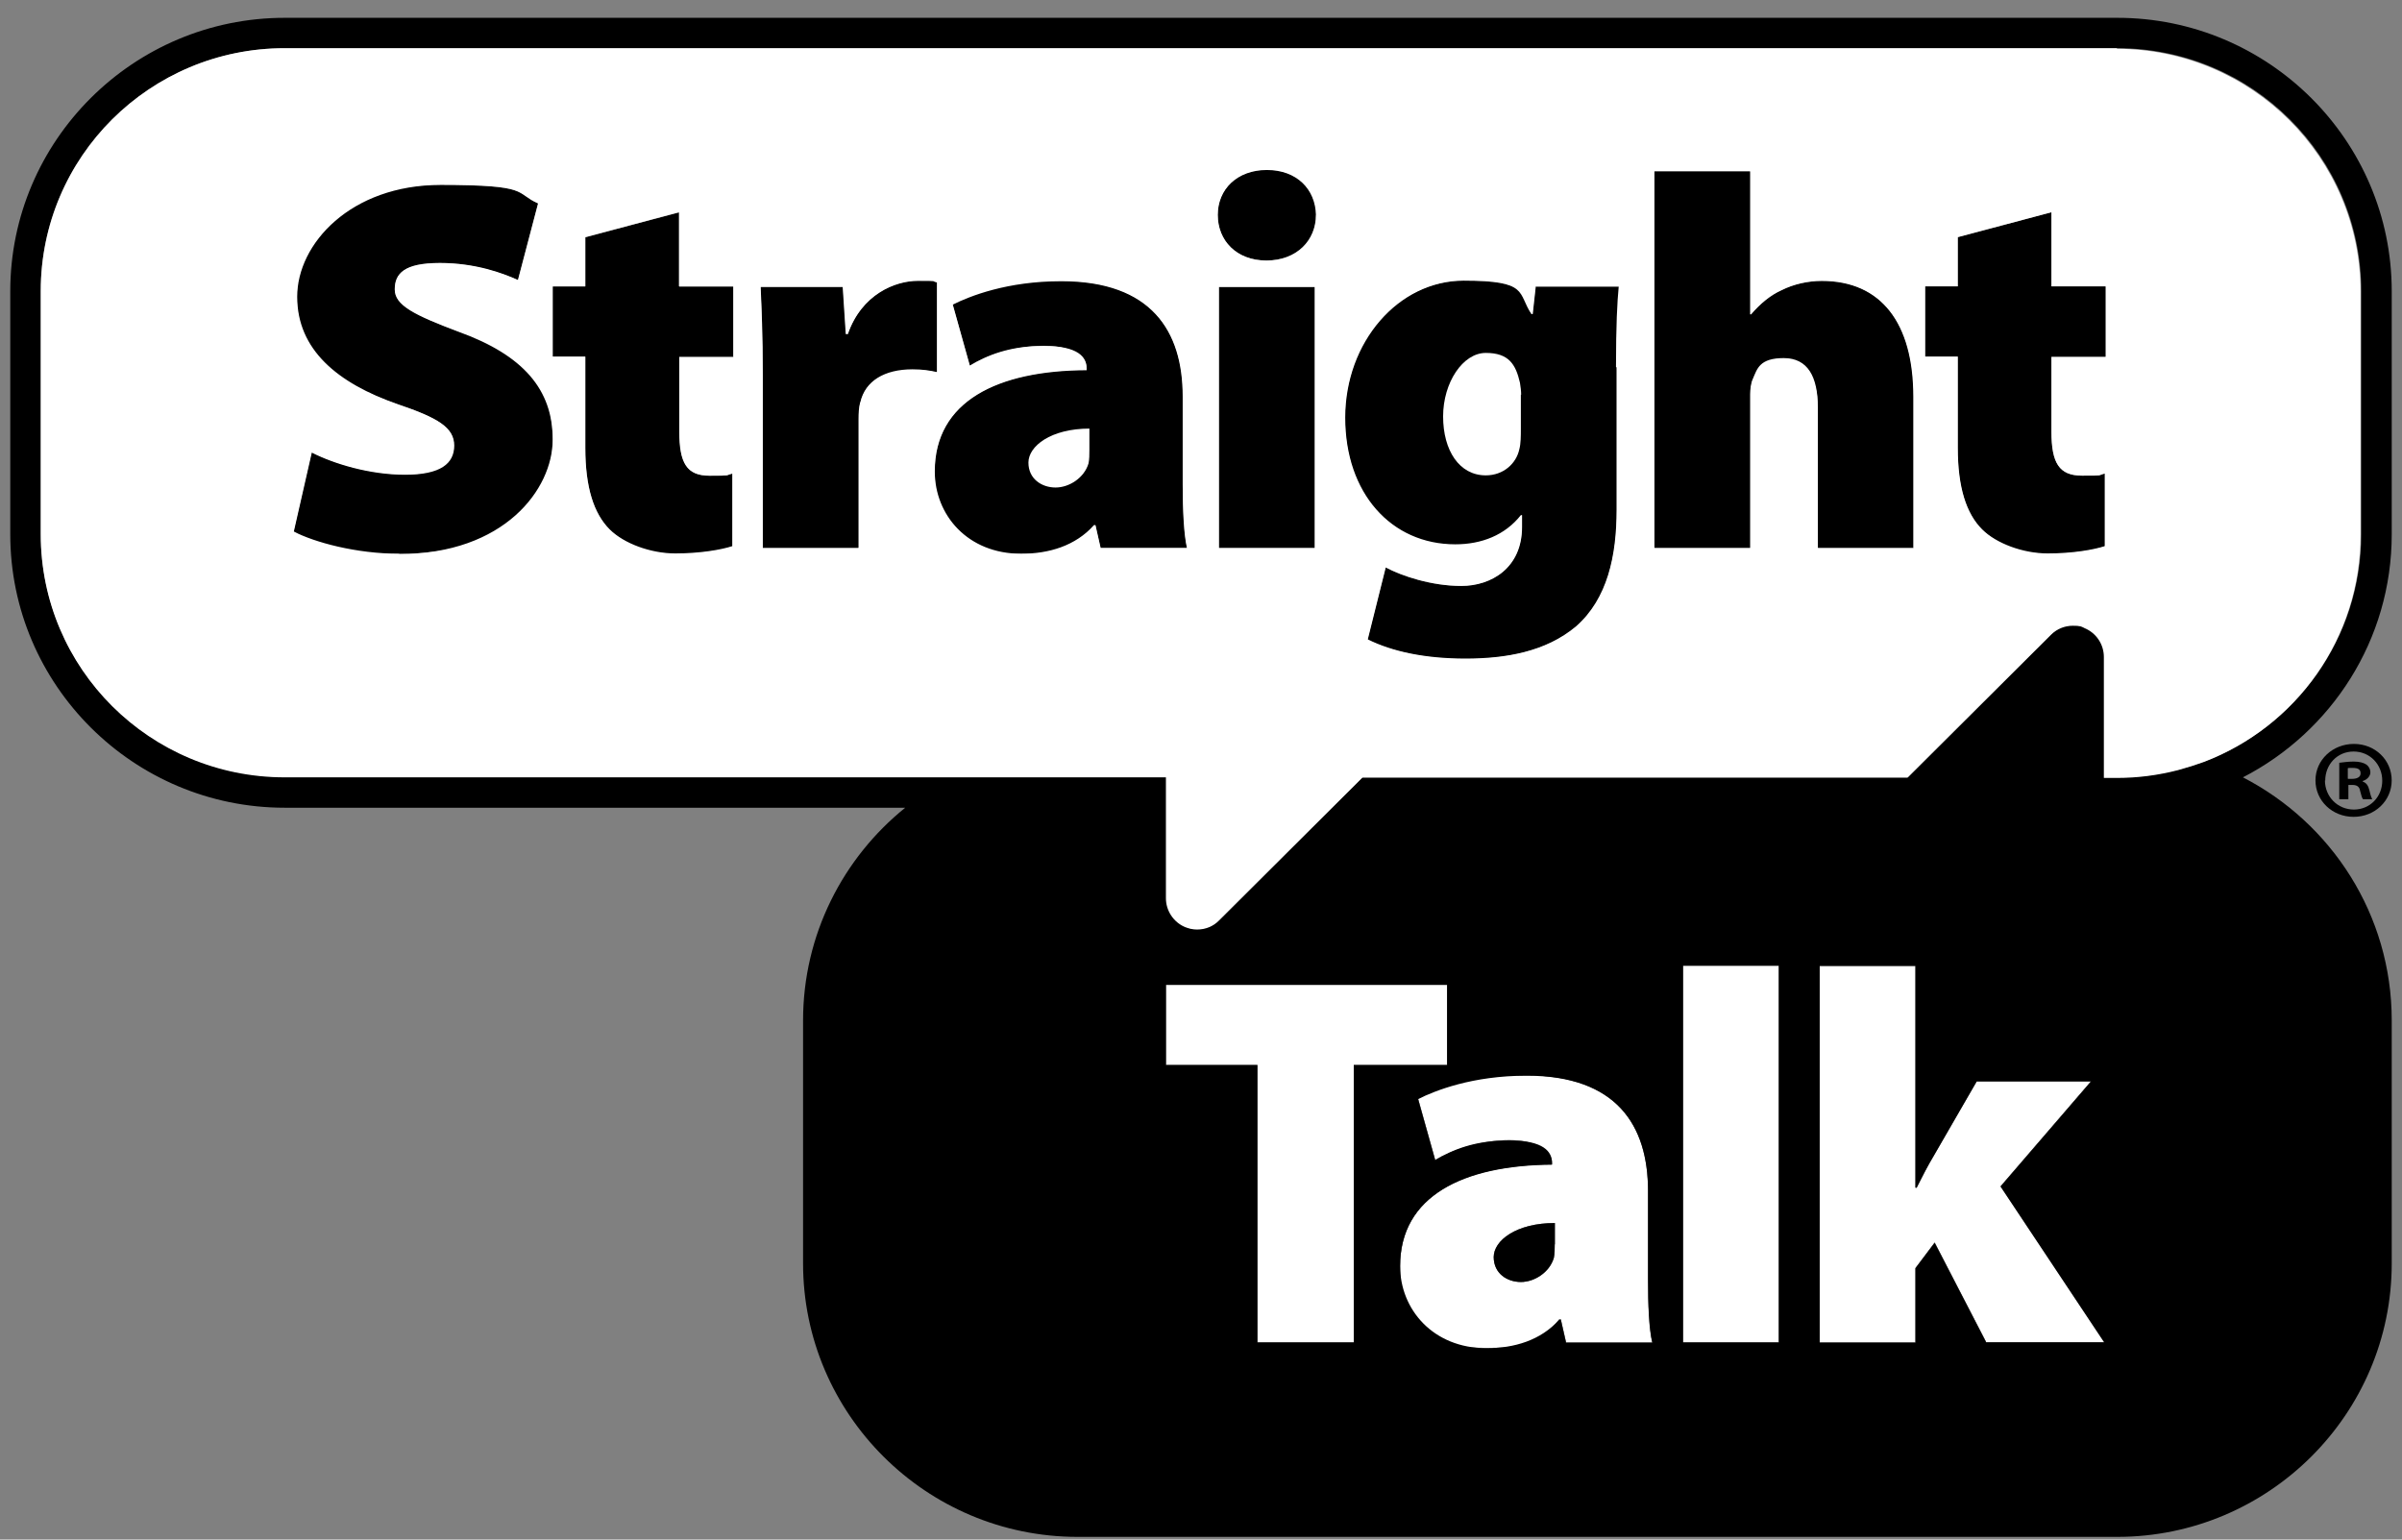 <svg width="117" height="75" viewBox="0 0 117 75" fill="none" xmlns="http://www.w3.org/2000/svg">
<rect x="0" y="0" width="117" height="75" fill="#808080" stroke="none"/>
<g clip-path="url(#clip0_3067_2506)">
<path d="M116.498 38.016C116.498 39.008 115.681 39.792 114.642 39.792C113.602 39.792 112.785 39.008 112.785 38.016C112.785 37.025 113.617 36.24 114.657 36.24C115.696 36.24 116.498 37.025 116.498 38.016ZM113.246 38.016C113.246 38.801 113.855 39.437 114.657 39.437C115.444 39.437 116.038 38.815 116.038 38.031C116.038 37.247 115.444 36.61 114.642 36.61C113.84 36.61 113.26 37.247 113.26 38.031L113.246 38.016ZM114.36 38.934H113.944V37.158C114.107 37.143 114.345 37.099 114.642 37.099C114.939 37.099 115.132 37.158 115.266 37.247C115.37 37.321 115.459 37.454 115.459 37.631C115.459 37.809 115.295 37.987 115.087 38.046V38.075C115.266 38.135 115.355 38.268 115.414 38.505C115.474 38.771 115.518 38.875 115.548 38.934H115.102C115.043 38.875 115.013 38.712 114.954 38.505C114.924 38.327 114.805 38.238 114.582 38.238H114.389V38.934H114.36ZM114.374 37.942H114.567C114.79 37.942 114.983 37.868 114.983 37.676C114.983 37.483 114.865 37.409 114.597 37.409C114.33 37.409 114.419 37.409 114.36 37.424V37.927L114.374 37.942Z" fill="black"/>
<path d="M22.347 16.157C20.149 15.328 19.213 14.973 19.213 14.085C19.213 13.197 19.985 12.797 21.411 12.797C22.837 12.797 24.471 13.286 25.214 13.626L26.194 9.897C25.021 9.379 23.55 8.994 21.456 8.994C17.045 8.994 14.46 11.377 14.46 14.44C14.46 17.504 16.406 18.658 19.362 19.679C21.337 20.345 22.109 20.849 22.109 21.692C22.109 22.536 21.337 23.113 19.718 23.113C18.099 23.113 16.243 22.565 15.173 22.033L14.297 25.881C15.277 26.399 17.327 26.961 19.436 26.961C24.545 26.961 26.907 24.386 26.907 21.381C26.907 18.377 25.481 17.267 22.347 16.142V16.157ZM35.729 17.385V13.967H33.086V10.355L28.526 11.569V13.967H26.937V17.385H28.526V21.825C28.526 23.764 28.942 25.022 29.714 25.807C30.382 26.487 31.526 26.976 32.907 26.976C34.289 26.976 35.135 26.798 35.685 26.621V23.083C35.299 23.187 35.12 23.187 34.571 23.187C33.457 23.187 33.1 22.565 33.1 21.041V17.4H35.744L35.729 17.385ZM44.686 13.7C43.601 13.7 41.968 14.351 41.284 16.29H41.18L41.032 13.996H37.036C37.096 15.062 37.14 16.275 37.14 18.288V26.709H41.804V20.434C41.804 20.123 41.834 19.872 41.878 19.635C42.116 18.599 43.052 18.037 44.418 18.037C45.785 18.037 45.28 18.081 45.606 18.17V13.804C45.265 13.73 45.087 13.73 44.671 13.73L44.686 13.7ZM57.608 23.587V19.295C57.608 16.113 56.078 13.685 51.696 13.685C47.315 13.685 47.24 14.411 46.408 14.825L47.24 17.8C48.072 17.311 49.498 16.838 50.849 16.838C52.201 16.838 52.929 17.4 52.929 17.918V18.022C48.607 18.051 45.532 19.546 45.532 22.965C45.532 26.384 47.136 26.976 49.736 26.976C52.335 26.976 52.379 26.591 53.285 25.585H53.36L53.612 26.695H57.815C57.667 26.043 57.608 24.859 57.608 23.601V23.587ZM53.063 21.914C53.063 22.151 53.063 22.373 53.018 22.58C52.81 23.276 52.082 23.749 51.414 23.749C50.745 23.749 50.092 23.335 50.092 22.536C50.092 21.737 51.176 20.878 53.077 20.878V21.914H53.063ZM61.707 8.269C60.251 8.269 59.316 9.201 59.316 10.459C59.316 11.717 60.222 12.679 61.677 12.679C63.133 12.679 64.083 11.702 64.083 10.459C64.054 9.186 63.148 8.269 61.692 8.269H61.707ZM59.375 13.981V26.695H64.039V13.981H59.375ZM74.822 13.981L74.673 15.328H74.614C73.945 14.292 72.876 13.7 71.317 13.7C68.123 13.7 65.539 16.364 65.539 20.375C65.539 24.386 67.796 26.547 70.901 26.547C74.005 26.547 73.307 26.103 74.094 25.126H74.153V25.703C74.153 27.686 72.861 28.574 71.198 28.574C69.534 28.574 68.302 28.086 67.514 27.671L66.638 31.179C67.826 31.771 69.623 32.111 71.391 32.111C73.158 32.111 75.312 31.771 76.782 30.543C78.312 29.196 78.758 27.109 78.758 24.859V17.933C78.758 15.891 78.802 14.781 78.891 14.011H74.852L74.822 13.981ZM74.079 20.937C74.079 21.219 74.079 21.633 74.005 21.899C73.856 22.595 73.233 23.172 72.371 23.172C71.079 23.172 70.292 21.959 70.292 20.301C70.292 18.643 71.257 17.208 72.371 17.208C73.485 17.208 73.827 17.755 74.035 18.658C74.064 18.836 74.094 19.073 74.094 19.25V20.952L74.079 20.937ZM88.754 13.7C88.085 13.7 87.372 13.863 86.808 14.144C86.244 14.411 85.739 14.81 85.308 15.328H85.263V8.357H80.6V26.709H85.263V19.221C85.263 19.013 85.293 18.673 85.397 18.466C85.605 17.977 86.021 17.459 86.897 17.459C87.773 17.459 88.561 18.362 88.561 19.857V26.709H93.224V19.339C93.224 15.743 91.635 13.7 88.769 13.7H88.754ZM102.567 17.385V13.967H99.923V10.355L95.363 11.569V13.967H93.774V17.385H95.363V21.825C95.363 23.764 95.779 25.022 96.551 25.807C97.22 26.487 98.363 26.976 99.745 26.976C101.126 26.976 101.973 26.798 102.522 26.621V23.083C102.136 23.187 101.958 23.187 101.408 23.187C100.294 23.187 99.923 22.565 99.923 21.041V17.4H102.567V17.385ZM102.567 17.385V13.967H99.923V10.355L95.363 11.569V13.967H93.774V17.385H95.363V21.825C95.363 23.764 95.779 25.022 96.551 25.807C97.22 26.487 98.363 26.976 99.745 26.976C101.126 26.976 101.973 26.798 102.522 26.621V23.083C102.136 23.187 101.958 23.187 101.408 23.187C100.294 23.187 99.923 22.565 99.923 21.041V17.4H102.567V17.385ZM88.754 13.7C88.085 13.7 87.372 13.863 86.808 14.144C86.244 14.411 85.739 14.81 85.308 15.328H85.263V8.357H80.6V26.709H85.263V19.221C85.263 19.013 85.293 18.673 85.397 18.466C85.605 17.977 86.021 17.459 86.897 17.459C87.773 17.459 88.561 18.362 88.561 19.857V26.709H93.224V19.339C93.224 15.743 91.635 13.7 88.769 13.7H88.754ZM74.822 13.981L74.673 15.328H74.614C73.945 14.292 72.876 13.7 71.317 13.7C68.123 13.7 65.539 16.364 65.539 20.375C65.539 24.386 67.796 26.547 70.901 26.547C74.005 26.547 73.307 26.103 74.094 25.126H74.153V25.703C74.153 27.686 72.861 28.574 71.198 28.574C69.534 28.574 68.302 28.086 67.514 27.671L66.638 31.179C67.826 31.771 69.623 32.111 71.391 32.111C73.158 32.111 75.312 31.771 76.782 30.543C78.312 29.196 78.758 27.109 78.758 24.859V17.933C78.758 15.891 78.802 14.781 78.891 14.011H74.852L74.822 13.981ZM74.079 20.937C74.079 21.219 74.079 21.633 74.005 21.899C73.856 22.595 73.233 23.172 72.371 23.172C71.079 23.172 70.292 21.959 70.292 20.301C70.292 18.643 71.257 17.208 72.371 17.208C73.485 17.208 73.827 17.755 74.035 18.658C74.064 18.836 74.094 19.073 74.094 19.25V20.952L74.079 20.937ZM59.375 13.981V26.695H64.039V13.981H59.375ZM61.707 8.269C60.251 8.269 59.316 9.201 59.316 10.459C59.316 11.717 60.222 12.679 61.677 12.679C63.133 12.679 64.083 11.702 64.083 10.459C64.054 9.186 63.148 8.269 61.692 8.269H61.707ZM57.608 23.587V19.295C57.608 16.113 56.078 13.685 51.696 13.685C47.315 13.685 47.24 14.411 46.408 14.825L47.24 17.8C48.072 17.311 49.498 16.838 50.849 16.838C52.201 16.838 52.929 17.4 52.929 17.918V18.022C48.607 18.051 45.532 19.546 45.532 22.965C45.532 26.384 47.136 26.976 49.736 26.976C52.335 26.976 52.379 26.591 53.285 25.585H53.36L53.612 26.695H57.815C57.667 26.043 57.608 24.859 57.608 23.601V23.587ZM53.063 21.914C53.063 22.151 53.063 22.373 53.018 22.58C52.81 23.276 52.082 23.749 51.414 23.749C50.745 23.749 50.092 23.335 50.092 22.536C50.092 21.737 51.176 20.878 53.077 20.878V21.914H53.063ZM44.686 13.7C43.601 13.7 41.968 14.351 41.284 16.29H41.18L41.032 13.996H37.036C37.096 15.062 37.14 16.275 37.14 18.288V26.709H41.804V20.434C41.804 20.123 41.834 19.872 41.878 19.635C42.116 18.599 43.052 18.037 44.418 18.037C45.785 18.037 45.28 18.081 45.606 18.17V13.804C45.265 13.73 45.087 13.73 44.671 13.73L44.686 13.7ZM35.729 17.385V13.967H33.086V10.355L28.526 11.569V13.967H26.937V17.385H28.526V21.825C28.526 23.764 28.942 25.022 29.714 25.807C30.382 26.487 31.526 26.976 32.907 26.976C34.289 26.976 35.135 26.798 35.685 26.621V23.083C35.299 23.187 35.12 23.187 34.571 23.187C33.457 23.187 33.1 22.565 33.1 21.041V17.4H35.744L35.729 17.385ZM22.347 16.157C20.149 15.328 19.213 14.973 19.213 14.085C19.213 13.197 19.985 12.797 21.411 12.797C22.837 12.797 24.471 13.286 25.214 13.626L26.194 9.897C25.021 9.379 23.55 8.994 21.456 8.994C17.045 8.994 14.46 11.377 14.46 14.44C14.46 17.504 16.406 18.658 19.362 19.679C21.337 20.345 22.109 20.849 22.109 21.692C22.109 22.536 21.337 23.113 19.718 23.113C18.099 23.113 16.243 22.565 15.173 22.033L14.297 25.881C15.277 26.399 17.327 26.961 19.436 26.961C24.545 26.961 26.907 24.386 26.907 21.381C26.907 18.377 25.481 17.267 22.347 16.142V16.157ZM22.347 16.157C20.149 15.328 19.213 14.973 19.213 14.085C19.213 13.197 19.985 12.797 21.411 12.797C22.837 12.797 24.471 13.286 25.214 13.626L26.194 9.897C25.021 9.379 23.55 8.994 21.456 8.994C17.045 8.994 14.46 11.377 14.46 14.44C14.46 17.504 16.406 18.658 19.362 19.679C21.337 20.345 22.109 20.849 22.109 21.692C22.109 22.536 21.337 23.113 19.718 23.113C18.099 23.113 16.243 22.565 15.173 22.033L14.297 25.881C15.277 26.399 17.327 26.961 19.436 26.961C24.545 26.961 26.907 24.386 26.907 21.381C26.907 18.377 25.481 17.267 22.347 16.142V16.157ZM35.729 17.385V13.967H33.086V10.355L28.526 11.569V13.967H26.937V17.385H28.526V21.825C28.526 23.764 28.942 25.022 29.714 25.807C30.382 26.487 31.526 26.976 32.907 26.976C34.289 26.976 35.135 26.798 35.685 26.621V23.083C35.299 23.187 35.12 23.187 34.571 23.187C33.457 23.187 33.1 22.565 33.1 21.041V17.4H35.744L35.729 17.385ZM44.686 13.7C43.601 13.7 41.968 14.351 41.284 16.29H41.18L41.032 13.996H37.036C37.096 15.062 37.14 16.275 37.14 18.288V26.709H41.804V20.434C41.804 20.123 41.834 19.872 41.878 19.635C42.116 18.599 43.052 18.037 44.418 18.037C45.785 18.037 45.28 18.081 45.606 18.17V13.804C45.265 13.73 45.087 13.73 44.671 13.73L44.686 13.7ZM57.608 23.587V19.295C57.608 16.113 56.078 13.685 51.696 13.685C47.315 13.685 47.24 14.411 46.408 14.825L47.24 17.8C48.072 17.311 49.498 16.838 50.849 16.838C52.201 16.838 52.929 17.4 52.929 17.918V18.022C48.607 18.051 45.532 19.546 45.532 22.965C45.532 26.384 47.136 26.976 49.736 26.976C52.335 26.976 52.379 26.591 53.285 25.585H53.36L53.612 26.695H57.815C57.667 26.043 57.608 24.859 57.608 23.601V23.587ZM53.063 21.914C53.063 22.151 53.063 22.373 53.018 22.58C52.81 23.276 52.082 23.749 51.414 23.749C50.745 23.749 50.092 23.335 50.092 22.536C50.092 21.737 51.176 20.878 53.077 20.878V21.914H53.063ZM61.707 8.269C60.251 8.269 59.316 9.201 59.316 10.459C59.316 11.717 60.222 12.679 61.677 12.679C63.133 12.679 64.083 11.702 64.083 10.459C64.054 9.186 63.148 8.269 61.692 8.269H61.707ZM59.375 13.981V26.695H64.039V13.981H59.375ZM74.822 13.981L74.673 15.328H74.614C73.945 14.292 72.876 13.7 71.317 13.7C68.123 13.7 65.539 16.364 65.539 20.375C65.539 24.386 67.796 26.547 70.901 26.547C74.005 26.547 73.307 26.103 74.094 25.126H74.153V25.703C74.153 27.686 72.861 28.574 71.198 28.574C69.534 28.574 68.302 28.086 67.514 27.671L66.638 31.179C67.826 31.771 69.623 32.111 71.391 32.111C73.158 32.111 75.312 31.771 76.782 30.543C78.312 29.196 78.758 27.109 78.758 24.859V17.933C78.758 15.891 78.802 14.781 78.891 14.011H74.852L74.822 13.981ZM74.079 20.937C74.079 21.219 74.079 21.633 74.005 21.899C73.856 22.595 73.233 23.172 72.371 23.172C71.079 23.172 70.292 21.959 70.292 20.301C70.292 18.643 71.257 17.208 72.371 17.208C73.485 17.208 73.827 17.755 74.035 18.658C74.064 18.836 74.094 19.073 74.094 19.25V20.952L74.079 20.937ZM88.754 13.7C88.085 13.7 87.372 13.863 86.808 14.144C86.244 14.411 85.739 14.81 85.308 15.328H85.263V8.357H80.6V26.709H85.263V19.221C85.263 19.013 85.293 18.673 85.397 18.466C85.605 17.977 86.021 17.459 86.897 17.459C87.773 17.459 88.561 18.362 88.561 19.857V26.709H93.224V19.339C93.224 15.743 91.635 13.7 88.769 13.7H88.754ZM102.567 17.385V13.967H99.923V10.355L95.363 11.569V13.967H93.774V17.385H95.363V21.825C95.363 23.764 95.779 25.022 96.551 25.807C97.22 26.487 98.363 26.976 99.745 26.976C101.126 26.976 101.973 26.798 102.522 26.621V23.083C102.136 23.187 101.958 23.187 101.408 23.187C100.294 23.187 99.923 22.565 99.923 21.041V17.4H102.567V17.385ZM102.567 17.385V13.967H99.923V10.355L95.363 11.569V13.967H93.774V17.385H95.363V21.825C95.363 23.764 95.779 25.022 96.551 25.807C97.22 26.487 98.363 26.976 99.745 26.976C101.126 26.976 101.973 26.798 102.522 26.621V23.083C102.136 23.187 101.958 23.187 101.408 23.187C100.294 23.187 99.923 22.565 99.923 21.041V17.4H102.567V17.385ZM88.754 13.7C88.085 13.7 87.372 13.863 86.808 14.144C86.244 14.411 85.739 14.81 85.308 15.328H85.263V8.357H80.6V26.709H85.263V19.221C85.263 19.013 85.293 18.673 85.397 18.466C85.605 17.977 86.021 17.459 86.897 17.459C87.773 17.459 88.561 18.362 88.561 19.857V26.709H93.224V19.339C93.224 15.743 91.635 13.7 88.769 13.7H88.754ZM74.822 13.981L74.673 15.328H74.614C73.945 14.292 72.876 13.7 71.317 13.7C68.123 13.7 65.539 16.364 65.539 20.375C65.539 24.386 67.796 26.547 70.901 26.547C74.005 26.547 73.307 26.103 74.094 25.126H74.153V25.703C74.153 27.686 72.861 28.574 71.198 28.574C69.534 28.574 68.302 28.086 67.514 27.671L66.638 31.179C67.826 31.771 69.623 32.111 71.391 32.111C73.158 32.111 75.312 31.771 76.782 30.543C78.312 29.196 78.758 27.109 78.758 24.859V17.933C78.758 15.891 78.802 14.781 78.891 14.011H74.852L74.822 13.981ZM74.079 20.937C74.079 21.219 74.079 21.633 74.005 21.899C73.856 22.595 73.233 23.172 72.371 23.172C71.079 23.172 70.292 21.959 70.292 20.301C70.292 18.643 71.257 17.208 72.371 17.208C73.485 17.208 73.827 17.755 74.035 18.658C74.064 18.836 74.094 19.073 74.094 19.25V20.952L74.079 20.937ZM59.375 13.981V26.695H64.039V13.981H59.375ZM61.707 8.269C60.251 8.269 59.316 9.201 59.316 10.459C59.316 11.717 60.222 12.679 61.677 12.679C63.133 12.679 64.083 11.702 64.083 10.459C64.054 9.186 63.148 8.269 61.692 8.269H61.707ZM57.608 23.587V19.295C57.608 16.113 56.078 13.685 51.696 13.685C47.315 13.685 47.24 14.411 46.408 14.825L47.24 17.8C48.072 17.311 49.498 16.838 50.849 16.838C52.201 16.838 52.929 17.4 52.929 17.918V18.022C48.607 18.051 45.532 19.546 45.532 22.965C45.532 26.384 47.136 26.976 49.736 26.976C52.335 26.976 52.379 26.591 53.285 25.585H53.36L53.612 26.695H57.815C57.667 26.043 57.608 24.859 57.608 23.601V23.587ZM53.063 21.914C53.063 22.151 53.063 22.373 53.018 22.58C52.81 23.276 52.082 23.749 51.414 23.749C50.745 23.749 50.092 23.335 50.092 22.536C50.092 21.737 51.176 20.878 53.077 20.878V21.914H53.063ZM44.686 13.7C43.601 13.7 41.968 14.351 41.284 16.29H41.18L41.032 13.996H37.036C37.096 15.062 37.14 16.275 37.14 18.288V26.709H41.804V20.434C41.804 20.123 41.834 19.872 41.878 19.635C42.116 18.599 43.052 18.037 44.418 18.037C45.785 18.037 45.28 18.081 45.606 18.17V13.804C45.265 13.73 45.087 13.73 44.671 13.73L44.686 13.7ZM35.729 17.385V13.967H33.086V10.355L28.526 11.569V13.967H26.937V17.385H28.526V21.825C28.526 23.764 28.942 25.022 29.714 25.807C30.382 26.487 31.526 26.976 32.907 26.976C34.289 26.976 35.135 26.798 35.685 26.621V23.083C35.299 23.187 35.12 23.187 34.571 23.187C33.457 23.187 33.1 22.565 33.1 21.041V17.4H35.744L35.729 17.385ZM22.347 16.157C20.149 15.328 19.213 14.973 19.213 14.085C19.213 13.197 19.985 12.797 21.411 12.797C22.837 12.797 24.471 13.286 25.214 13.626L26.194 9.897C25.021 9.379 23.55 8.994 21.456 8.994C17.045 8.994 14.46 11.377 14.46 14.44C14.46 17.504 16.406 18.658 19.362 19.679C21.337 20.345 22.109 20.849 22.109 21.692C22.109 22.536 21.337 23.113 19.718 23.113C18.099 23.113 16.243 22.565 15.173 22.033L14.297 25.881C15.277 26.399 17.327 26.961 19.436 26.961C24.545 26.961 26.907 24.386 26.907 21.381C26.907 18.377 25.481 17.267 22.347 16.142V16.157ZM22.347 16.157C20.149 15.328 19.213 14.973 19.213 14.085C19.213 13.197 19.985 12.797 21.411 12.797C22.837 12.797 24.471 13.286 25.214 13.626L26.194 9.897C25.021 9.379 23.55 8.994 21.456 8.994C17.045 8.994 14.46 11.377 14.46 14.44C14.46 17.504 16.406 18.658 19.362 19.679C21.337 20.345 22.109 20.849 22.109 21.692C22.109 22.536 21.337 23.113 19.718 23.113C18.099 23.113 16.243 22.565 15.173 22.033L14.297 25.881C15.277 26.399 17.327 26.961 19.436 26.961C24.545 26.961 26.907 24.386 26.907 21.381C26.907 18.377 25.481 17.267 22.347 16.142V16.157ZM35.729 17.385V13.967H33.086V10.355L28.526 11.569V13.967H26.937V17.385H28.526V21.825C28.526 23.764 28.942 25.022 29.714 25.807C30.382 26.487 31.526 26.976 32.907 26.976C34.289 26.976 35.135 26.798 35.685 26.621V23.083C35.299 23.187 35.12 23.187 34.571 23.187C33.457 23.187 33.1 22.565 33.1 21.041V17.4H35.744L35.729 17.385ZM44.686 13.7C43.601 13.7 41.968 14.351 41.284 16.29H41.18L41.032 13.996H37.036C37.096 15.062 37.14 16.275 37.14 18.288V26.709H41.804V20.434C41.804 20.123 41.834 19.872 41.878 19.635C42.116 18.599 43.052 18.037 44.418 18.037C45.785 18.037 45.28 18.081 45.606 18.17V13.804C45.265 13.73 45.087 13.73 44.671 13.73L44.686 13.7ZM57.608 23.587V19.295C57.608 16.113 56.078 13.685 51.696 13.685C47.315 13.685 47.24 14.411 46.408 14.825L47.24 17.8C48.072 17.311 49.498 16.838 50.849 16.838C52.201 16.838 52.929 17.4 52.929 17.918V18.022C48.607 18.051 45.532 19.546 45.532 22.965C45.532 26.384 47.136 26.976 49.736 26.976C52.335 26.976 52.379 26.591 53.285 25.585H53.36L53.612 26.695H57.815C57.667 26.043 57.608 24.859 57.608 23.601V23.587ZM53.063 21.914C53.063 22.151 53.063 22.373 53.018 22.58C52.81 23.276 52.082 23.749 51.414 23.749C50.745 23.749 50.092 23.335 50.092 22.536C50.092 21.737 51.176 20.878 53.077 20.878V21.914H53.063ZM61.707 8.269C60.251 8.269 59.316 9.201 59.316 10.459C59.316 11.717 60.222 12.679 61.677 12.679C63.133 12.679 64.083 11.702 64.083 10.459C64.054 9.186 63.148 8.269 61.692 8.269H61.707ZM59.375 13.981V26.695H64.039V13.981H59.375ZM74.822 13.981L74.673 15.328H74.614C73.945 14.292 72.876 13.7 71.317 13.7C68.123 13.7 65.539 16.364 65.539 20.375C65.539 24.386 67.796 26.547 70.901 26.547C74.005 26.547 73.307 26.103 74.094 25.126H74.153V25.703C74.153 27.686 72.861 28.574 71.198 28.574C69.534 28.574 68.302 28.086 67.514 27.671L66.638 31.179C67.826 31.771 69.623 32.111 71.391 32.111C73.158 32.111 75.312 31.771 76.782 30.543C78.312 29.196 78.758 27.109 78.758 24.859V17.933C78.758 15.891 78.802 14.781 78.891 14.011H74.852L74.822 13.981ZM74.079 20.937C74.079 21.219 74.079 21.633 74.005 21.899C73.856 22.595 73.233 23.172 72.371 23.172C71.079 23.172 70.292 21.959 70.292 20.301C70.292 18.643 71.257 17.208 72.371 17.208C73.485 17.208 73.827 17.755 74.035 18.658C74.064 18.836 74.094 19.073 74.094 19.25V20.952L74.079 20.937ZM88.754 13.7C88.085 13.7 87.372 13.863 86.808 14.144C86.244 14.411 85.739 14.81 85.308 15.328H85.263V8.357H80.6V26.709H85.263V19.221C85.263 19.013 85.293 18.673 85.397 18.466C85.605 17.977 86.021 17.459 86.897 17.459C87.773 17.459 88.561 18.362 88.561 19.857V26.709H93.224V19.339C93.224 15.743 91.635 13.7 88.769 13.7H88.754ZM102.567 17.385V13.967H99.923V10.355L95.363 11.569V13.967H93.774V17.385H95.363V21.825C95.363 23.764 95.779 25.022 96.551 25.807C97.22 26.487 98.363 26.976 99.745 26.976C101.126 26.976 101.973 26.798 102.522 26.621V23.083C102.136 23.187 101.958 23.187 101.408 23.187C100.294 23.187 99.923 22.565 99.923 21.041V17.4H102.567V17.385ZM102.567 17.385V13.967H99.923V10.355L95.363 11.569V13.967H93.774V17.385H95.363V21.825C95.363 23.764 95.779 25.022 96.551 25.807C97.22 26.487 98.363 26.976 99.745 26.976C101.126 26.976 101.973 26.798 102.522 26.621V23.083C102.136 23.187 101.958 23.187 101.408 23.187C100.294 23.187 99.923 22.565 99.923 21.041V17.4H102.567V17.385ZM88.754 13.7C88.085 13.7 87.372 13.863 86.808 14.144C86.244 14.411 85.739 14.81 85.308 15.328H85.263V8.357H80.6V26.709H85.263V19.221C85.263 19.013 85.293 18.673 85.397 18.466C85.605 17.977 86.021 17.459 86.897 17.459C87.773 17.459 88.561 18.362 88.561 19.857V26.709H93.224V19.339C93.224 15.743 91.635 13.7 88.769 13.7H88.754ZM74.822 13.981L74.673 15.328H74.614C73.945 14.292 72.876 13.7 71.317 13.7C68.123 13.7 65.539 16.364 65.539 20.375C65.539 24.386 67.796 26.547 70.901 26.547C74.005 26.547 73.307 26.103 74.094 25.126H74.153V25.703C74.153 27.686 72.861 28.574 71.198 28.574C69.534 28.574 68.302 28.086 67.514 27.671L66.638 31.179C67.826 31.771 69.623 32.111 71.391 32.111C73.158 32.111 75.312 31.771 76.782 30.543C78.312 29.196 78.758 27.109 78.758 24.859V17.933C78.758 15.891 78.802 14.781 78.891 14.011H74.852L74.822 13.981ZM74.079 20.937C74.079 21.219 74.079 21.633 74.005 21.899C73.856 22.595 73.233 23.172 72.371 23.172C71.079 23.172 70.292 21.959 70.292 20.301C70.292 18.643 71.257 17.208 72.371 17.208C73.485 17.208 73.827 17.755 74.035 18.658C74.064 18.836 74.094 19.073 74.094 19.25V20.952L74.079 20.937ZM59.375 13.981V26.695H64.039V13.981H59.375ZM61.707 8.269C60.251 8.269 59.316 9.201 59.316 10.459C59.316 11.717 60.222 12.679 61.677 12.679C63.133 12.679 64.083 11.702 64.083 10.459C64.054 9.186 63.148 8.269 61.692 8.269H61.707ZM57.608 23.587V19.295C57.608 16.113 56.078 13.685 51.696 13.685C47.315 13.685 47.24 14.411 46.408 14.825L47.24 17.8C48.072 17.311 49.498 16.838 50.849 16.838C52.201 16.838 52.929 17.4 52.929 17.918V18.022C48.607 18.051 45.532 19.546 45.532 22.965C45.532 26.384 47.136 26.976 49.736 26.976C52.335 26.976 52.379 26.591 53.285 25.585H53.36L53.612 26.695H57.815C57.667 26.043 57.608 24.859 57.608 23.601V23.587ZM53.063 21.914C53.063 22.151 53.063 22.373 53.018 22.58C52.81 23.276 52.082 23.749 51.414 23.749C50.745 23.749 50.092 23.335 50.092 22.536C50.092 21.737 51.176 20.878 53.077 20.878V21.914H53.063ZM44.686 13.7C43.601 13.7 41.968 14.351 41.284 16.29H41.18L41.032 13.996H37.036C37.096 15.062 37.14 16.275 37.14 18.288V26.709H41.804V20.434C41.804 20.123 41.834 19.872 41.878 19.635C42.116 18.599 43.052 18.037 44.418 18.037C45.785 18.037 45.28 18.081 45.606 18.17V13.804C45.265 13.73 45.087 13.73 44.671 13.73L44.686 13.7ZM35.729 17.385V13.967H33.086V10.355L28.526 11.569V13.967H26.937V17.385H28.526V21.825C28.526 23.764 28.942 25.022 29.714 25.807C30.382 26.487 31.526 26.976 32.907 26.976C34.289 26.976 35.135 26.798 35.685 26.621V23.083C35.299 23.187 35.12 23.187 34.571 23.187C33.457 23.187 33.1 22.565 33.1 21.041V17.4H35.744L35.729 17.385ZM22.347 16.157C20.149 15.328 19.213 14.973 19.213 14.085C19.213 13.197 19.985 12.797 21.411 12.797C22.837 12.797 24.471 13.286 25.214 13.626L26.194 9.897C25.021 9.379 23.55 8.994 21.456 8.994C17.045 8.994 14.46 11.377 14.46 14.44C14.46 17.504 16.406 18.658 19.362 19.679C21.337 20.345 22.109 20.849 22.109 21.692C22.109 22.536 21.337 23.113 19.718 23.113C18.099 23.113 16.243 22.565 15.173 22.033L14.297 25.881C15.277 26.399 17.327 26.961 19.436 26.961C24.545 26.961 26.907 24.386 26.907 21.381C26.907 18.377 25.481 17.267 22.347 16.142V16.157ZM22.347 16.157C20.149 15.328 19.213 14.973 19.213 14.085C19.213 13.197 19.985 12.797 21.411 12.797C22.837 12.797 24.471 13.286 25.214 13.626L26.194 9.897C25.021 9.379 23.55 8.994 21.456 8.994C17.045 8.994 14.46 11.377 14.46 14.44C14.46 17.504 16.406 18.658 19.362 19.679C21.337 20.345 22.109 20.849 22.109 21.692C22.109 22.536 21.337 23.113 19.718 23.113C18.099 23.113 16.243 22.565 15.173 22.033L14.297 25.881C15.277 26.399 17.327 26.961 19.436 26.961C24.545 26.961 26.907 24.386 26.907 21.381C26.907 18.377 25.481 17.267 22.347 16.142V16.157ZM35.729 17.385V13.967H33.086V10.355L28.526 11.569V13.967H26.937V17.385H28.526V21.825C28.526 23.764 28.942 25.022 29.714 25.807C30.382 26.487 31.526 26.976 32.907 26.976C34.289 26.976 35.135 26.798 35.685 26.621V23.083C35.299 23.187 35.12 23.187 34.571 23.187C33.457 23.187 33.1 22.565 33.1 21.041V17.4H35.744L35.729 17.385ZM44.686 13.7C43.601 13.7 41.968 14.351 41.284 16.29H41.18L41.032 13.996H37.036C37.096 15.062 37.14 16.275 37.14 18.288V26.709H41.804V20.434C41.804 20.123 41.834 19.872 41.878 19.635C42.116 18.599 43.052 18.037 44.418 18.037C45.785 18.037 45.28 18.081 45.606 18.17V13.804C45.265 13.73 45.087 13.73 44.671 13.73L44.686 13.7ZM57.608 23.587V19.295C57.608 16.113 56.078 13.685 51.696 13.685C47.315 13.685 47.24 14.411 46.408 14.825L47.24 17.8C48.072 17.311 49.498 16.838 50.849 16.838C52.201 16.838 52.929 17.4 52.929 17.918V18.022C48.607 18.051 45.532 19.546 45.532 22.965C45.532 26.384 47.136 26.976 49.736 26.976C52.335 26.976 52.379 26.591 53.285 25.585H53.36L53.612 26.695H57.815C57.667 26.043 57.608 24.859 57.608 23.601V23.587ZM53.063 21.914C53.063 22.151 53.063 22.373 53.018 22.58C52.81 23.276 52.082 23.749 51.414 23.749C50.745 23.749 50.092 23.335 50.092 22.536C50.092 21.737 51.176 20.878 53.077 20.878V21.914H53.063ZM61.707 8.269C60.251 8.269 59.316 9.201 59.316 10.459C59.316 11.717 60.222 12.679 61.677 12.679C63.133 12.679 64.083 11.702 64.083 10.459C64.054 9.186 63.148 8.269 61.692 8.269H61.707ZM59.375 13.981V26.695H64.039V13.981H59.375ZM74.822 13.981L74.673 15.328H74.614C73.945 14.292 72.876 13.7 71.317 13.7C68.123 13.7 65.539 16.364 65.539 20.375C65.539 24.386 67.796 26.547 70.901 26.547C74.005 26.547 73.307 26.103 74.094 25.126H74.153V25.703C74.153 27.686 72.861 28.574 71.198 28.574C69.534 28.574 68.302 28.086 67.514 27.671L66.638 31.179C67.826 31.771 69.623 32.111 71.391 32.111C73.158 32.111 75.312 31.771 76.782 30.543C78.312 29.196 78.758 27.109 78.758 24.859V17.933C78.758 15.891 78.802 14.781 78.891 14.011H74.852L74.822 13.981ZM74.079 20.937C74.079 21.219 74.079 21.633 74.005 21.899C73.856 22.595 73.233 23.172 72.371 23.172C71.079 23.172 70.292 21.959 70.292 20.301C70.292 18.643 71.257 17.208 72.371 17.208C73.485 17.208 73.827 17.755 74.035 18.658C74.064 18.836 74.094 19.073 74.094 19.25V20.952L74.079 20.937ZM88.754 13.7C88.085 13.7 87.372 13.863 86.808 14.144C86.244 14.411 85.739 14.81 85.308 15.328H85.263V8.357H80.6V26.709H85.263V19.221C85.263 19.013 85.293 18.673 85.397 18.466C85.605 17.977 86.021 17.459 86.897 17.459C87.773 17.459 88.561 18.362 88.561 19.857V26.709H93.224V19.339C93.224 15.743 91.635 13.7 88.769 13.7H88.754ZM102.567 17.385V13.967H99.923V10.355L95.363 11.569V13.967H93.774V17.385H95.363V21.825C95.363 23.764 95.779 25.022 96.551 25.807C97.22 26.487 98.363 26.976 99.745 26.976C101.126 26.976 101.973 26.798 102.522 26.621V23.083C102.136 23.187 101.958 23.187 101.408 23.187C100.294 23.187 99.923 22.565 99.923 21.041V17.4H102.567V17.385ZM102.567 17.385V13.967H99.923V10.355L95.363 11.569V13.967H93.774V17.385H95.363V21.825C95.363 23.764 95.779 25.022 96.551 25.807C97.22 26.487 98.363 26.976 99.745 26.976C101.126 26.976 101.973 26.798 102.522 26.621V23.083C102.136 23.187 101.958 23.187 101.408 23.187C100.294 23.187 99.923 22.565 99.923 21.041V17.4H102.567V17.385ZM88.754 13.7C88.085 13.7 87.372 13.863 86.808 14.144C86.244 14.411 85.739 14.81 85.308 15.328H85.263V8.357H80.6V26.709H85.263V19.221C85.263 19.013 85.293 18.673 85.397 18.466C85.605 17.977 86.021 17.459 86.897 17.459C87.773 17.459 88.561 18.362 88.561 19.857V26.709H93.224V19.339C93.224 15.743 91.635 13.7 88.769 13.7H88.754ZM74.822 13.981L74.673 15.328H74.614C73.945 14.292 72.876 13.7 71.317 13.7C68.123 13.7 65.539 16.364 65.539 20.375C65.539 24.386 67.796 26.547 70.901 26.547C74.005 26.547 73.307 26.103 74.094 25.126H74.153V25.703C74.153 27.686 72.861 28.574 71.198 28.574C69.534 28.574 68.302 28.086 67.514 27.671L66.638 31.179C67.826 31.771 69.623 32.111 71.391 32.111C73.158 32.111 75.312 31.771 76.782 30.543C78.312 29.196 78.758 27.109 78.758 24.859V17.933C78.758 15.891 78.802 14.781 78.891 14.011H74.852L74.822 13.981ZM74.079 20.937C74.079 21.219 74.079 21.633 74.005 21.899C73.856 22.595 73.233 23.172 72.371 23.172C71.079 23.172 70.292 21.959 70.292 20.301C70.292 18.643 71.257 17.208 72.371 17.208C73.485 17.208 73.827 17.755 74.035 18.658C74.064 18.836 74.094 19.073 74.094 19.25V20.952L74.079 20.937ZM59.375 13.981V26.695H64.039V13.981H59.375ZM61.707 8.269C60.251 8.269 59.316 9.201 59.316 10.459C59.316 11.717 60.222 12.679 61.677 12.679C63.133 12.679 64.083 11.702 64.083 10.459C64.054 9.186 63.148 8.269 61.692 8.269H61.707ZM57.608 23.587V19.295C57.608 16.113 56.078 13.685 51.696 13.685C47.315 13.685 47.24 14.411 46.408 14.825L47.24 17.8C48.072 17.311 49.498 16.838 50.849 16.838C52.201 16.838 52.929 17.4 52.929 17.918V18.022C48.607 18.051 45.532 19.546 45.532 22.965C45.532 26.384 47.136 26.976 49.736 26.976C52.335 26.976 52.379 26.591 53.285 25.585H53.36L53.612 26.695H57.815C57.667 26.043 57.608 24.859 57.608 23.601V23.587ZM53.063 21.914C53.063 22.151 53.063 22.373 53.018 22.58C52.81 23.276 52.082 23.749 51.414 23.749C50.745 23.749 50.092 23.335 50.092 22.536C50.092 21.737 51.176 20.878 53.077 20.878V21.914H53.063ZM44.686 13.7C43.601 13.7 41.968 14.351 41.284 16.29H41.18L41.032 13.996H37.036C37.096 15.062 37.14 16.275 37.14 18.288V26.709H41.804V20.434C41.804 20.123 41.834 19.872 41.878 19.635C42.116 18.599 43.052 18.037 44.418 18.037C45.785 18.037 45.28 18.081 45.606 18.17V13.804C45.265 13.73 45.087 13.73 44.671 13.73L44.686 13.7ZM35.729 17.385V13.967H33.086V10.355L28.526 11.569V13.967H26.937V17.385H28.526V21.825C28.526 23.764 28.942 25.022 29.714 25.807C30.382 26.487 31.526 26.976 32.907 26.976C34.289 26.976 35.135 26.798 35.685 26.621V23.083C35.299 23.187 35.12 23.187 34.571 23.187C33.457 23.187 33.1 22.565 33.1 21.041V17.4H35.744L35.729 17.385ZM22.347 16.157C20.149 15.328 19.213 14.973 19.213 14.085C19.213 13.197 19.985 12.797 21.411 12.797C22.837 12.797 24.471 13.286 25.214 13.626L26.194 9.897C25.021 9.379 23.55 8.994 21.456 8.994C17.045 8.994 14.46 11.377 14.46 14.44C14.46 17.504 16.406 18.658 19.362 19.679C21.337 20.345 22.109 20.849 22.109 21.692C22.109 22.536 21.337 23.113 19.718 23.113C18.099 23.113 16.243 22.565 15.173 22.033L14.297 25.881C15.277 26.399 17.327 26.961 19.436 26.961C24.545 26.961 26.907 24.386 26.907 21.381C26.907 18.377 25.481 17.267 22.347 16.142V16.157ZM22.347 16.157C20.149 15.328 19.213 14.973 19.213 14.085C19.213 13.197 19.985 12.797 21.411 12.797C22.837 12.797 24.471 13.286 25.214 13.626L26.194 9.897C25.021 9.379 23.55 8.994 21.456 8.994C17.045 8.994 14.46 11.377 14.46 14.44C14.46 17.504 16.406 18.658 19.362 19.679C21.337 20.345 22.109 20.849 22.109 21.692C22.109 22.536 21.337 23.113 19.718 23.113C18.099 23.113 16.243 22.565 15.173 22.033L14.297 25.881C15.277 26.399 17.327 26.961 19.436 26.961C24.545 26.961 26.907 24.386 26.907 21.381C26.907 18.377 25.481 17.267 22.347 16.142V16.157ZM35.729 17.385V13.967H33.086V10.355L28.526 11.569V13.967H26.937V17.385H28.526V21.825C28.526 23.764 28.942 25.022 29.714 25.807C30.382 26.487 31.526 26.976 32.907 26.976C34.289 26.976 35.135 26.798 35.685 26.621V23.083C35.299 23.187 35.12 23.187 34.571 23.187C33.457 23.187 33.1 22.565 33.1 21.041V17.4H35.744L35.729 17.385ZM44.686 13.7C43.601 13.7 41.968 14.351 41.284 16.29H41.18L41.032 13.996H37.036C37.096 15.062 37.14 16.275 37.14 18.288V26.709H41.804V20.434C41.804 20.123 41.834 19.872 41.878 19.635C42.116 18.599 43.052 18.037 44.418 18.037C45.785 18.037 45.28 18.081 45.606 18.17V13.804C45.265 13.73 45.087 13.73 44.671 13.73L44.686 13.7ZM57.608 23.587V19.295C57.608 16.113 56.078 13.685 51.696 13.685C47.315 13.685 47.24 14.411 46.408 14.825L47.24 17.8C48.072 17.311 49.498 16.838 50.849 16.838C52.201 16.838 52.929 17.4 52.929 17.918V18.022C48.607 18.051 45.532 19.546 45.532 22.965C45.532 26.384 47.136 26.976 49.736 26.976C52.335 26.976 52.379 26.591 53.285 25.585H53.36L53.612 26.695H57.815C57.667 26.043 57.608 24.859 57.608 23.601V23.587ZM53.063 21.914C53.063 22.151 53.063 22.373 53.018 22.58C52.81 23.276 52.082 23.749 51.414 23.749C50.745 23.749 50.092 23.335 50.092 22.536C50.092 21.737 51.176 20.878 53.077 20.878V21.914H53.063ZM61.707 8.269C60.251 8.269 59.316 9.201 59.316 10.459C59.316 11.717 60.222 12.679 61.677 12.679C63.133 12.679 64.083 11.702 64.083 10.459C64.054 9.186 63.148 8.269 61.692 8.269H61.707ZM59.375 13.981V26.695H64.039V13.981H59.375ZM74.822 13.981L74.673 15.328H74.614C73.945 14.292 72.876 13.7 71.317 13.7C68.123 13.7 65.539 16.364 65.539 20.375C65.539 24.386 67.796 26.547 70.901 26.547C74.005 26.547 73.307 26.103 74.094 25.126H74.153V25.703C74.153 27.686 72.861 28.574 71.198 28.574C69.534 28.574 68.302 28.086 67.514 27.671L66.638 31.179C67.826 31.771 69.623 32.111 71.391 32.111C73.158 32.111 75.312 31.771 76.782 30.543C78.312 29.196 78.758 27.109 78.758 24.859V17.933C78.758 15.891 78.802 14.781 78.891 14.011H74.852L74.822 13.981ZM74.079 20.937C74.079 21.219 74.079 21.633 74.005 21.899C73.856 22.595 73.233 23.172 72.371 23.172C71.079 23.172 70.292 21.959 70.292 20.301C70.292 18.643 71.257 17.208 72.371 17.208C73.485 17.208 73.827 17.755 74.035 18.658C74.064 18.836 74.094 19.073 74.094 19.25V20.952L74.079 20.937ZM88.754 13.7C88.085 13.7 87.372 13.863 86.808 14.144C86.244 14.411 85.739 14.81 85.308 15.328H85.263V8.357H80.6V26.709H85.263V19.221C85.263 19.013 85.293 18.673 85.397 18.466C85.605 17.977 86.021 17.459 86.897 17.459C87.773 17.459 88.561 18.362 88.561 19.857V26.709H93.224V19.339C93.224 15.743 91.635 13.7 88.769 13.7H88.754ZM102.567 17.385V13.967H99.923V10.355L95.363 11.569V13.967H93.774V17.385H95.363V21.825C95.363 23.764 95.779 25.022 96.551 25.807C97.22 26.487 98.363 26.976 99.745 26.976C101.126 26.976 101.973 26.798 102.522 26.621V23.083C102.136 23.187 101.958 23.187 101.408 23.187C100.294 23.187 99.923 22.565 99.923 21.041V17.4H102.567V17.385ZM22.347 16.157C20.149 15.328 19.213 14.973 19.213 14.085C19.213 13.197 19.985 12.797 21.411 12.797C22.837 12.797 24.471 13.286 25.214 13.626L26.194 9.897C25.021 9.379 23.55 8.994 21.456 8.994C17.045 8.994 14.46 11.377 14.46 14.44C14.46 17.504 16.406 18.658 19.362 19.679C21.337 20.345 22.109 20.849 22.109 21.692C22.109 22.536 21.337 23.113 19.718 23.113C18.099 23.113 16.243 22.565 15.173 22.033L14.297 25.881C15.277 26.399 17.327 26.961 19.436 26.961C24.545 26.961 26.907 24.386 26.907 21.381C26.907 18.377 25.481 17.267 22.347 16.142V16.157ZM35.729 17.385V13.967H33.086V10.355L28.526 11.569V13.967H26.937V17.385H28.526V21.825C28.526 23.764 28.942 25.022 29.714 25.807C30.382 26.487 31.526 26.976 32.907 26.976C34.289 26.976 35.135 26.798 35.685 26.621V23.083C35.299 23.187 35.12 23.187 34.571 23.187C33.457 23.187 33.1 22.565 33.1 21.041V17.4H35.744L35.729 17.385ZM44.686 13.7C43.601 13.7 41.968 14.351 41.284 16.29H41.18L41.032 13.996H37.036C37.096 15.062 37.14 16.275 37.14 18.288V26.709H41.804V20.434C41.804 20.123 41.834 19.872 41.878 19.635C42.116 18.599 43.052 18.037 44.418 18.037C45.785 18.037 45.28 18.081 45.606 18.17V13.804C45.265 13.73 45.087 13.73 44.671 13.73L44.686 13.7ZM57.608 23.587V19.295C57.608 16.113 56.078 13.685 51.696 13.685C47.315 13.685 47.24 14.411 46.408 14.825L47.24 17.8C48.072 17.311 49.498 16.838 50.849 16.838C52.201 16.838 52.929 17.4 52.929 17.918V18.022C48.607 18.051 45.532 19.546 45.532 22.965C45.532 26.384 47.136 26.976 49.736 26.976C52.335 26.976 52.379 26.591 53.285 25.585H53.36L53.612 26.695H57.815C57.667 26.043 57.608 24.859 57.608 23.601V23.587ZM53.063 21.914C53.063 22.151 53.063 22.373 53.018 22.58C52.81 23.276 52.082 23.749 51.414 23.749C50.745 23.749 50.092 23.335 50.092 22.536C50.092 21.737 51.176 20.878 53.077 20.878V21.914H53.063ZM61.707 8.269C60.251 8.269 59.316 9.201 59.316 10.459C59.316 11.717 60.222 12.679 61.677 12.679C63.133 12.679 64.083 11.702 64.083 10.459C64.054 9.186 63.148 8.269 61.692 8.269H61.707ZM59.375 13.981V26.695H64.039V13.981H59.375ZM74.822 13.981L74.673 15.328H74.614C73.945 14.292 72.876 13.7 71.317 13.7C68.123 13.7 65.539 16.364 65.539 20.375C65.539 24.386 67.796 26.547 70.901 26.547C74.005 26.547 73.307 26.103 74.094 25.126H74.153V25.703C74.153 27.686 72.861 28.574 71.198 28.574C69.534 28.574 68.302 28.086 67.514 27.671L66.638 31.179C67.826 31.771 69.623 32.111 71.391 32.111C73.158 32.111 75.312 31.771 76.782 30.543C78.312 29.196 78.758 27.109 78.758 24.859V17.933C78.758 15.891 78.802 14.781 78.891 14.011H74.852L74.822 13.981ZM74.079 20.937C74.079 21.219 74.079 21.633 74.005 21.899C73.856 22.595 73.233 23.172 72.371 23.172C71.079 23.172 70.292 21.959 70.292 20.301C70.292 18.643 71.257 17.208 72.371 17.208C73.485 17.208 73.827 17.755 74.035 18.658C74.064 18.836 74.094 19.073 74.094 19.25V20.952L74.079 20.937ZM88.754 13.7C88.085 13.7 87.372 13.863 86.808 14.144C86.244 14.411 85.739 14.81 85.308 15.328H85.263V8.357H80.6V26.709H85.263V19.221C85.263 19.013 85.293 18.673 85.397 18.466C85.605 17.977 86.021 17.459 86.897 17.459C87.773 17.459 88.561 18.362 88.561 19.857V26.709H93.224V19.339C93.224 15.743 91.635 13.7 88.769 13.7H88.754ZM102.567 17.385V13.967H99.923V10.355L95.363 11.569V13.967H93.774V17.385H95.363V21.825C95.363 23.764 95.779 25.022 96.551 25.807C97.22 26.487 98.363 26.976 99.745 26.976C101.126 26.976 101.973 26.798 102.522 26.621V23.083C102.136 23.187 101.958 23.187 101.408 23.187C100.294 23.187 99.923 22.565 99.923 21.041V17.4H102.567V17.385ZM102.567 17.385V13.967H99.923V10.355L95.363 11.569V13.967H93.774V17.385H95.363V21.825C95.363 23.764 95.779 25.022 96.551 25.807C97.22 26.487 98.363 26.976 99.745 26.976C101.126 26.976 101.973 26.798 102.522 26.621V23.083C102.136 23.187 101.958 23.187 101.408 23.187C100.294 23.187 99.923 22.565 99.923 21.041V17.4H102.567V17.385ZM88.754 13.7C88.085 13.7 87.372 13.863 86.808 14.144C86.244 14.411 85.739 14.81 85.308 15.328H85.263V8.357H80.6V26.709H85.263V19.221C85.263 19.013 85.293 18.673 85.397 18.466C85.605 17.977 86.021 17.459 86.897 17.459C87.773 17.459 88.561 18.362 88.561 19.857V26.709H93.224V19.339C93.224 15.743 91.635 13.7 88.769 13.7H88.754ZM74.822 13.981L74.673 15.328H74.614C73.945 14.292 72.876 13.7 71.317 13.7C68.123 13.7 65.539 16.364 65.539 20.375C65.539 24.386 67.796 26.547 70.901 26.547C74.005 26.547 73.307 26.103 74.094 25.126H74.153V25.703C74.153 27.686 72.861 28.574 71.198 28.574C69.534 28.574 68.302 28.086 67.514 27.671L66.638 31.179C67.826 31.771 69.623 32.111 71.391 32.111C73.158 32.111 75.312 31.771 76.782 30.543C78.312 29.196 78.758 27.109 78.758 24.859V17.933C78.758 15.891 78.802 14.781 78.891 14.011H74.852L74.822 13.981ZM74.079 20.937C74.079 21.219 74.079 21.633 74.005 21.899C73.856 22.595 73.233 23.172 72.371 23.172C71.079 23.172 70.292 21.959 70.292 20.301C70.292 18.643 71.257 17.208 72.371 17.208C73.485 17.208 73.827 17.755 74.035 18.658C74.064 18.836 74.094 19.073 74.094 19.25V20.952L74.079 20.937ZM59.375 13.981V26.695H64.039V13.981H59.375ZM61.707 8.269C60.251 8.269 59.316 9.201 59.316 10.459C59.316 11.717 60.222 12.679 61.677 12.679C63.133 12.679 64.083 11.702 64.083 10.459C64.054 9.186 63.148 8.269 61.692 8.269H61.707ZM57.608 23.587V19.295C57.608 16.113 56.078 13.685 51.696 13.685C47.315 13.685 47.24 14.411 46.408 14.825L47.24 17.8C48.072 17.311 49.498 16.838 50.849 16.838C52.201 16.838 52.929 17.4 52.929 17.918V18.022C48.607 18.051 45.532 19.546 45.532 22.965C45.532 26.384 47.136 26.976 49.736 26.976C52.335 26.976 52.379 26.591 53.285 25.585H53.36L53.612 26.695H57.815C57.667 26.043 57.608 24.859 57.608 23.601V23.587ZM53.063 21.914C53.063 22.151 53.063 22.373 53.018 22.58C52.81 23.276 52.082 23.749 51.414 23.749C50.745 23.749 50.092 23.335 50.092 22.536C50.092 21.737 51.176 20.878 53.077 20.878V21.914H53.063ZM44.686 13.7C43.601 13.7 41.968 14.351 41.284 16.29H41.18L41.032 13.996H37.036C37.096 15.062 37.14 16.275 37.14 18.288V26.709H41.804V20.434C41.804 20.123 41.834 19.872 41.878 19.635C42.116 18.599 43.052 18.037 44.418 18.037C45.785 18.037 45.28 18.081 45.606 18.17V13.804C45.265 13.73 45.087 13.73 44.671 13.73L44.686 13.7ZM35.729 17.385V13.967H33.086V10.355L28.526 11.569V13.967H26.937V17.385H28.526V21.825C28.526 23.764 28.942 25.022 29.714 25.807C30.382 26.487 31.526 26.976 32.907 26.976C34.289 26.976 35.135 26.798 35.685 26.621V23.083C35.299 23.187 35.12 23.187 34.571 23.187C33.457 23.187 33.1 22.565 33.1 21.041V17.4H35.744L35.729 17.385ZM22.347 16.157C20.149 15.328 19.213 14.973 19.213 14.085C19.213 13.197 19.985 12.797 21.411 12.797C22.837 12.797 24.471 13.286 25.214 13.626L26.194 9.897C25.021 9.379 23.55 8.994 21.456 8.994C17.045 8.994 14.46 11.377 14.46 14.44C14.46 17.504 16.406 18.658 19.362 19.679C21.337 20.345 22.109 20.849 22.109 21.692C22.109 22.536 21.337 23.113 19.718 23.113C18.099 23.113 16.243 22.565 15.173 22.033L14.297 25.881C15.277 26.399 17.327 26.961 19.436 26.961C24.545 26.961 26.907 24.386 26.907 21.381C26.907 18.377 25.481 17.267 22.347 16.142V16.157ZM102.567 17.385V13.967H99.923V10.355L95.363 11.569V13.967H93.774V17.385H95.363V21.825C95.363 23.764 95.779 25.022 96.551 25.807C97.22 26.487 98.363 26.976 99.745 26.976C101.126 26.976 101.973 26.798 102.522 26.621V23.083C102.136 23.187 101.958 23.187 101.408 23.187C100.294 23.187 99.923 22.565 99.923 21.041V17.4H102.567V17.385ZM88.754 13.7C88.085 13.7 87.372 13.863 86.808 14.144C86.244 14.411 85.739 14.81 85.308 15.328H85.263V8.357H80.6V26.709H85.263V19.221C85.263 19.013 85.293 18.673 85.397 18.466C85.605 17.977 86.021 17.459 86.897 17.459C87.773 17.459 88.561 18.362 88.561 19.857V26.709H93.224V19.339C93.224 15.743 91.635 13.7 88.769 13.7H88.754ZM74.822 13.981L74.673 15.328H74.614C73.945 14.292 72.876 13.7 71.317 13.7C68.123 13.7 65.539 16.364 65.539 20.375C65.539 24.386 67.796 26.547 70.901 26.547C74.005 26.547 73.307 26.103 74.094 25.126H74.153V25.703C74.153 27.686 72.861 28.574 71.198 28.574C69.534 28.574 68.302 28.086 67.514 27.671L66.638 31.179C67.826 31.771 69.623 32.111 71.391 32.111C73.158 32.111 75.312 31.771 76.782 30.543C78.312 29.196 78.758 27.109 78.758 24.859V17.933C78.758 15.891 78.802 14.781 78.891 14.011H74.852L74.822 13.981ZM74.079 20.937C74.079 21.219 74.079 21.633 74.005 21.899C73.856 22.595 73.233 23.172 72.371 23.172C71.079 23.172 70.292 21.959 70.292 20.301C70.292 18.643 71.257 17.208 72.371 17.208C73.485 17.208 73.827 17.755 74.035 18.658C74.064 18.836 74.094 19.073 74.094 19.25V20.952L74.079 20.937ZM59.375 13.981V26.695H64.039V13.981H59.375ZM61.707 8.269C60.251 8.269 59.316 9.201 59.316 10.459C59.316 11.717 60.222 12.679 61.677 12.679C63.133 12.679 64.083 11.702 64.083 10.459C64.054 9.186 63.148 8.269 61.692 8.269H61.707ZM57.608 23.587V19.295C57.608 16.113 56.078 13.685 51.696 13.685C47.315 13.685 47.24 14.411 46.408 14.825L47.24 17.8C48.072 17.311 49.498 16.838 50.849 16.838C52.201 16.838 52.929 17.4 52.929 17.918V18.022C48.607 18.051 45.532 19.546 45.532 22.965C45.532 26.384 47.136 26.976 49.736 26.976C52.335 26.976 52.379 26.591 53.285 25.585H53.36L53.612 26.695H57.815C57.667 26.043 57.608 24.859 57.608 23.601V23.587ZM53.063 21.914C53.063 22.151 53.063 22.373 53.018 22.58C52.81 23.276 52.082 23.749 51.414 23.749C50.745 23.749 50.092 23.335 50.092 22.536C50.092 21.737 51.176 20.878 53.077 20.878V21.914H53.063ZM44.686 13.7C43.601 13.7 41.968 14.351 41.284 16.29H41.18L41.032 13.996H37.036C37.096 15.062 37.14 16.275 37.14 18.288V26.709H41.804V20.434C41.804 20.123 41.834 19.872 41.878 19.635C42.116 18.599 43.052 18.037 44.418 18.037C45.785 18.037 45.28 18.081 45.606 18.17V13.804C45.265 13.73 45.087 13.73 44.671 13.73L44.686 13.7ZM35.729 17.385V13.967H33.086V10.355L28.526 11.569V13.967H26.937V17.385H28.526V21.825C28.526 23.764 28.942 25.022 29.714 25.807C30.382 26.487 31.526 26.976 32.907 26.976C34.289 26.976 35.135 26.798 35.685 26.621V23.083C35.299 23.187 35.12 23.187 34.571 23.187C33.457 23.187 33.1 22.565 33.1 21.041V17.4H35.744L35.729 17.385ZM22.347 16.157C20.149 15.328 19.213 14.973 19.213 14.085C19.213 13.197 19.985 12.797 21.411 12.797C22.837 12.797 24.471 13.286 25.214 13.626L26.194 9.897C25.021 9.379 23.55 8.994 21.456 8.994C17.045 8.994 14.46 11.377 14.46 14.44C14.46 17.504 16.406 18.658 19.362 19.679C21.337 20.345 22.109 20.849 22.109 21.692C22.109 22.536 21.337 23.113 19.718 23.113C18.099 23.113 16.243 22.565 15.173 22.033L14.297 25.881C15.277 26.399 17.327 26.961 19.436 26.961C24.545 26.961 26.907 24.386 26.907 21.381C26.907 18.377 25.481 17.267 22.347 16.142V16.157ZM102.567 17.385V13.967H99.923V10.355L95.363 11.569V13.967H93.774V17.385H95.363V21.825C95.363 23.764 95.779 25.022 96.551 25.807C97.22 26.487 98.363 26.976 99.745 26.976C101.126 26.976 101.973 26.798 102.522 26.621V23.083C102.136 23.187 101.958 23.187 101.408 23.187C100.294 23.187 99.923 22.565 99.923 21.041V17.4H102.567V17.385ZM88.754 13.7C88.085 13.7 87.372 13.863 86.808 14.144C86.244 14.411 85.739 14.81 85.308 15.328H85.263V8.357H80.6V26.709H85.263V19.221C85.263 19.013 85.293 18.673 85.397 18.466C85.605 17.977 86.021 17.459 86.897 17.459C87.773 17.459 88.561 18.362 88.561 19.857V26.709H93.224V19.339C93.224 15.743 91.635 13.7 88.769 13.7H88.754ZM74.822 13.981L74.673 15.328H74.614C73.945 14.292 72.876 13.7 71.317 13.7C68.123 13.7 65.539 16.364 65.539 20.375C65.539 24.386 67.796 26.547 70.901 26.547C74.005 26.547 73.307 26.103 74.094 25.126H74.153V25.703C74.153 27.686 72.861 28.574 71.198 28.574C69.534 28.574 68.302 28.086 67.514 27.671L66.638 31.179C67.826 31.771 69.623 32.111 71.391 32.111C73.158 32.111 75.312 31.771 76.782 30.543C78.312 29.196 78.758 27.109 78.758 24.859V17.933C78.758 15.891 78.802 14.781 78.891 14.011H74.852L74.822 13.981ZM74.079 20.937C74.079 21.219 74.079 21.633 74.005 21.899C73.856 22.595 73.233 23.172 72.371 23.172C71.079 23.172 70.292 21.959 70.292 20.301C70.292 18.643 71.257 17.208 72.371 17.208C73.485 17.208 73.827 17.755 74.035 18.658C74.064 18.836 74.094 19.073 74.094 19.25V20.952L74.079 20.937ZM59.375 13.981V26.695H64.039V13.981H59.375ZM61.707 8.269C60.251 8.269 59.316 9.201 59.316 10.459C59.316 11.717 60.222 12.679 61.677 12.679C63.133 12.679 64.083 11.702 64.083 10.459C64.054 9.186 63.148 8.269 61.692 8.269H61.707ZM57.608 23.587V19.295C57.608 16.113 56.078 13.685 51.696 13.685C47.315 13.685 47.24 14.411 46.408 14.825L47.24 17.8C48.072 17.311 49.498 16.838 50.849 16.838C52.201 16.838 52.929 17.4 52.929 17.918V18.022C48.607 18.051 45.532 19.546 45.532 22.965C45.532 26.384 47.136 26.976 49.736 26.976C52.335 26.976 52.379 26.591 53.285 25.585H53.36L53.612 26.695H57.815C57.667 26.043 57.608 24.859 57.608 23.601V23.587ZM53.063 21.914C53.063 22.151 53.063 22.373 53.018 22.58C52.81 23.276 52.082 23.749 51.414 23.749C50.745 23.749 50.092 23.335 50.092 22.536C50.092 21.737 51.176 20.878 53.077 20.878V21.914H53.063ZM44.686 13.7C43.601 13.7 41.968 14.351 41.284 16.29H41.18L41.032 13.996H37.036C37.096 15.062 37.14 16.275 37.14 18.288V26.709H41.804V20.434C41.804 20.123 41.834 19.872 41.878 19.635C42.116 18.599 43.052 18.037 44.418 18.037C45.785 18.037 45.28 18.081 45.606 18.17V13.804C45.265 13.73 45.087 13.73 44.671 13.73L44.686 13.7ZM35.729 17.385V13.967H33.086V10.355L28.526 11.569V13.967H26.937V17.385H28.526V21.825C28.526 23.764 28.942 25.022 29.714 25.807C30.382 26.487 31.526 26.976 32.907 26.976C34.289 26.976 35.135 26.798 35.685 26.621V23.083C35.299 23.187 35.12 23.187 34.571 23.187C33.457 23.187 33.1 22.565 33.1 21.041V17.4H35.744L35.729 17.385ZM22.347 16.157C20.149 15.328 19.213 14.973 19.213 14.085C19.213 13.197 19.985 12.797 21.411 12.797C22.837 12.797 24.471 13.286 25.214 13.626L26.194 9.897C25.021 9.379 23.55 8.994 21.456 8.994C17.045 8.994 14.46 11.377 14.46 14.44C14.46 17.504 16.406 18.658 19.362 19.679C21.337 20.345 22.109 20.849 22.109 21.692C22.109 22.536 21.337 23.113 19.718 23.113C18.099 23.113 16.243 22.565 15.173 22.033L14.297 25.881C15.277 26.399 17.327 26.961 19.436 26.961C24.545 26.961 26.907 24.386 26.907 21.381C26.907 18.377 25.481 17.267 22.347 16.142V16.157ZM22.347 16.157C20.149 15.328 19.213 14.973 19.213 14.085C19.213 13.197 19.985 12.797 21.411 12.797C22.837 12.797 24.471 13.286 25.214 13.626L26.194 9.897C25.021 9.379 23.55 8.994 21.456 8.994C17.045 8.994 14.46 11.377 14.46 14.44C14.46 17.504 16.406 18.658 19.362 19.679C21.337 20.345 22.109 20.849 22.109 21.692C22.109 22.536 21.337 23.113 19.718 23.113C18.099 23.113 16.243 22.565 15.173 22.033L14.297 25.881C15.277 26.399 17.327 26.961 19.436 26.961C24.545 26.961 26.907 24.386 26.907 21.381C26.907 18.377 25.481 17.267 22.347 16.142V16.157ZM35.729 17.385V13.967H33.086V10.355L28.526 11.569V13.967H26.937V17.385H28.526V21.825C28.526 23.764 28.942 25.022 29.714 25.807C30.382 26.487 31.526 26.976 32.907 26.976C34.289 26.976 35.135 26.798 35.685 26.621V23.083C35.299 23.187 35.12 23.187 34.571 23.187C33.457 23.187 33.1 22.565 33.1 21.041V17.4H35.744L35.729 17.385ZM44.686 13.7C43.601 13.7 41.968 14.351 41.284 16.29H41.18L41.032 13.996H37.036C37.096 15.062 37.14 16.275 37.14 18.288V26.709H41.804V20.434C41.804 20.123 41.834 19.872 41.878 19.635C42.116 18.599 43.052 18.037 44.418 18.037C45.785 18.037 45.28 18.081 45.606 18.17V13.804C45.265 13.73 45.087 13.73 44.671 13.73L44.686 13.7ZM57.608 23.587V19.295C57.608 16.113 56.078 13.685 51.696 13.685C47.315 13.685 47.24 14.411 46.408 14.825L47.24 17.8C48.072 17.311 49.498 16.838 50.849 16.838C52.201 16.838 52.929 17.4 52.929 17.918V18.022C48.607 18.051 45.532 19.546 45.532 22.965C45.532 26.384 47.136 26.976 49.736 26.976C52.335 26.976 52.379 26.591 53.285 25.585H53.36L53.612 26.695H57.815C57.667 26.043 57.608 24.859 57.608 23.601V23.587ZM53.063 21.914C53.063 22.151 53.063 22.373 53.018 22.58C52.81 23.276 52.082 23.749 51.414 23.749C50.745 23.749 50.092 23.335 50.092 22.536C50.092 21.737 51.176 20.878 53.077 20.878V21.914H53.063ZM61.707 8.269C60.251 8.269 59.316 9.201 59.316 10.459C59.316 11.717 60.222 12.679 61.677 12.679C63.133 12.679 64.083 11.702 64.083 10.459C64.054 9.186 63.148 8.269 61.692 8.269H61.707ZM59.375 13.981V26.695H64.039V13.981H59.375ZM74.822 13.981L74.673 15.328H74.614C73.945 14.292 72.876 13.7 71.317 13.7C68.123 13.7 65.539 16.364 65.539 20.375C65.539 24.386 67.796 26.547 70.901 26.547C74.005 26.547 73.307 26.103 74.094 25.126H74.153V25.703C74.153 27.686 72.861 28.574 71.198 28.574C69.534 28.574 68.302 28.086 67.514 27.671L66.638 31.179C67.826 31.771 69.623 32.111 71.391 32.111C73.158 32.111 75.312 31.771 76.782 30.543C78.312 29.196 78.758 27.109 78.758 24.859V17.933C78.758 15.891 78.802 14.781 78.891 14.011H74.852L74.822 13.981ZM74.079 20.937C74.079 21.219 74.079 21.633 74.005 21.899C73.856 22.595 73.233 23.172 72.371 23.172C71.079 23.172 70.292 21.959 70.292 20.301C70.292 18.643 71.257 17.208 72.371 17.208C73.485 17.208 73.827 17.755 74.035 18.658C74.064 18.836 74.094 19.073 74.094 19.25V20.952L74.079 20.937ZM88.754 13.7C88.085 13.7 87.372 13.863 86.808 14.144C86.244 14.411 85.739 14.81 85.308 15.328H85.263V8.357H80.6V26.709H85.263V19.221C85.263 19.013 85.293 18.673 85.397 18.466C85.605 17.977 86.021 17.459 86.897 17.459C87.773 17.459 88.561 18.362 88.561 19.857V26.709H93.224V19.339C93.224 15.743 91.635 13.7 88.769 13.7H88.754ZM102.567 17.385V13.967H99.923V10.355L95.363 11.569V13.967H93.774V17.385H95.363V21.825C95.363 23.764 95.779 25.022 96.551 25.807C97.22 26.487 98.363 26.976 99.745 26.976C101.126 26.976 101.973 26.798 102.522 26.621V23.083C102.136 23.187 101.958 23.187 101.408 23.187C100.294 23.187 99.923 22.565 99.923 21.041V17.4H102.567V17.385ZM102.567 17.385V13.967H99.923V10.355L95.363 11.569V13.967H93.774V17.385H95.363V21.825C95.363 23.764 95.779 25.022 96.551 25.807C97.22 26.487 98.363 26.976 99.745 26.976C101.126 26.976 101.973 26.798 102.522 26.621V23.083C102.136 23.187 101.958 23.187 101.408 23.187C100.294 23.187 99.923 22.565 99.923 21.041V17.4H102.567V17.385ZM88.754 13.7C88.085 13.7 87.372 13.863 86.808 14.144C86.244 14.411 85.739 14.81 85.308 15.328H85.263V8.357H80.6V26.709H85.263V19.221C85.263 19.013 85.293 18.673 85.397 18.466C85.605 17.977 86.021 17.459 86.897 17.459C87.773 17.459 88.561 18.362 88.561 19.857V26.709H93.224V19.339C93.224 15.743 91.635 13.7 88.769 13.7H88.754ZM74.822 13.981L74.673 15.328H74.614C73.945 14.292 72.876 13.7 71.317 13.7C68.123 13.7 65.539 16.364 65.539 20.375C65.539 24.386 67.796 26.547 70.901 26.547C74.005 26.547 73.307 26.103 74.094 25.126H74.153V25.703C74.153 27.686 72.861 28.574 71.198 28.574C69.534 28.574 68.302 28.086 67.514 27.671L66.638 31.179C67.826 31.771 69.623 32.111 71.391 32.111C73.158 32.111 75.312 31.771 76.782 30.543C78.312 29.196 78.758 27.109 78.758 24.859V17.933C78.758 15.891 78.802 14.781 78.891 14.011H74.852L74.822 13.981ZM74.079 20.937C74.079 21.219 74.079 21.633 74.005 21.899C73.856 22.595 73.233 23.172 72.371 23.172C71.079 23.172 70.292 21.959 70.292 20.301C70.292 18.643 71.257 17.208 72.371 17.208C73.485 17.208 73.827 17.755 74.035 18.658C74.064 18.836 74.094 19.073 74.094 19.25V20.952L74.079 20.937ZM59.375 13.981V26.695H64.039V13.981H59.375ZM61.707 8.269C60.251 8.269 59.316 9.201 59.316 10.459C59.316 11.717 60.222 12.679 61.677 12.679C63.133 12.679 64.083 11.702 64.083 10.459C64.054 9.186 63.148 8.269 61.692 8.269H61.707ZM57.608 23.587V19.295C57.608 16.113 56.078 13.685 51.696 13.685C47.315 13.685 47.24 14.411 46.408 14.825L47.24 17.8C48.072 17.311 49.498 16.838 50.849 16.838C52.201 16.838 52.929 17.4 52.929 17.918V18.022C48.607 18.051 45.532 19.546 45.532 22.965C45.532 26.384 47.136 26.976 49.736 26.976C52.335 26.976 52.379 26.591 53.285 25.585H53.36L53.612 26.695H57.815C57.667 26.043 57.608 24.859 57.608 23.601V23.587ZM53.063 21.914C53.063 22.151 53.063 22.373 53.018 22.58C52.81 23.276 52.082 23.749 51.414 23.749C50.745 23.749 50.092 23.335 50.092 22.536C50.092 21.737 51.176 20.878 53.077 20.878V21.914H53.063ZM44.686 13.7C43.601 13.7 41.968 14.351 41.284 16.29H41.18L41.032 13.996H37.036C37.096 15.062 37.14 16.275 37.14 18.288V26.709H41.804V20.434C41.804 20.123 41.834 19.872 41.878 19.635C42.116 18.599 43.052 18.037 44.418 18.037C45.785 18.037 45.28 18.081 45.606 18.17V13.804C45.265 13.73 45.087 13.73 44.671 13.73L44.686 13.7ZM35.729 17.385V13.967H33.086V10.355L28.526 11.569V13.967H26.937V17.385H28.526V21.825C28.526 23.764 28.942 25.022 29.714 25.807C30.382 26.487 31.526 26.976 32.907 26.976C34.289 26.976 35.135 26.798 35.685 26.621V23.083C35.299 23.187 35.12 23.187 34.571 23.187C33.457 23.187 33.1 22.565 33.1 21.041V17.4H35.744L35.729 17.385ZM22.347 16.157C20.149 15.328 19.213 14.973 19.213 14.085C19.213 13.197 19.985 12.797 21.411 12.797C22.837 12.797 24.471 13.286 25.214 13.626L26.194 9.897C25.021 9.379 23.55 8.994 21.456 8.994C17.045 8.994 14.46 11.377 14.46 14.44C14.46 17.504 16.406 18.658 19.362 19.679C21.337 20.345 22.109 20.849 22.109 21.692C22.109 22.536 21.337 23.113 19.718 23.113C18.099 23.113 16.243 22.565 15.173 22.033L14.297 25.881C15.277 26.399 17.327 26.961 19.436 26.961C24.545 26.961 26.907 24.386 26.907 21.381C26.907 18.377 25.481 17.267 22.347 16.142V16.157ZM22.347 16.157C20.149 15.328 19.213 14.973 19.213 14.085C19.213 13.197 19.985 12.797 21.411 12.797C22.837 12.797 24.471 13.286 25.214 13.626L26.194 9.897C25.021 9.379 23.55 8.994 21.456 8.994C17.045 8.994 14.46 11.377 14.46 14.44C14.46 17.504 16.406 18.658 19.362 19.679C21.337 20.345 22.109 20.849 22.109 21.692C22.109 22.536 21.337 23.113 19.718 23.113C18.099 23.113 16.243 22.565 15.173 22.033L14.297 25.881C15.277 26.399 17.327 26.961 19.436 26.961C24.545 26.961 26.907 24.386 26.907 21.381C26.907 18.377 25.481 17.267 22.347 16.142V16.157ZM35.729 17.385V13.967H33.086V10.355L28.526 11.569V13.967H26.937V17.385H28.526V21.825C28.526 23.764 28.942 25.022 29.714 25.807C30.382 26.487 31.526 26.976 32.907 26.976C34.289 26.976 35.135 26.798 35.685 26.621V23.083C35.299 23.187 35.12 23.187 34.571 23.187C33.457 23.187 33.1 22.565 33.1 21.041V17.4H35.744L35.729 17.385ZM44.686 13.7C43.601 13.7 41.968 14.351 41.284 16.29H41.18L41.032 13.996H37.036C37.096 15.062 37.14 16.275 37.14 18.288V26.709H41.804V20.434C41.804 20.123 41.834 19.872 41.878 19.635C42.116 18.599 43.052 18.037 44.418 18.037C45.785 18.037 45.28 18.081 45.606 18.17V13.804C45.265 13.73 45.087 13.73 44.671 13.73L44.686 13.7ZM57.608 23.587V19.295C57.608 16.113 56.078 13.685 51.696 13.685C47.315 13.685 47.24 14.411 46.408 14.825L47.24 17.8C48.072 17.311 49.498 16.838 50.849 16.838C52.201 16.838 52.929 17.4 52.929 17.918V18.022C48.607 18.051 45.532 19.546 45.532 22.965C45.532 26.384 47.136 26.976 49.736 26.976C52.335 26.976 52.379 26.591 53.285 25.585H53.36L53.612 26.695H57.815C57.667 26.043 57.608 24.859 57.608 23.601V23.587ZM53.063 21.914C53.063 22.151 53.063 22.373 53.018 22.58C52.81 23.276 52.082 23.749 51.414 23.749C50.745 23.749 50.092 23.335 50.092 22.536C50.092 21.737 51.176 20.878 53.077 20.878V21.914H53.063ZM61.707 8.269C60.251 8.269 59.316 9.201 59.316 10.459C59.316 11.717 60.222 12.679 61.677 12.679C63.133 12.679 64.083 11.702 64.083 10.459C64.054 9.186 63.148 8.269 61.692 8.269H61.707ZM59.375 13.981V26.695H64.039V13.981H59.375ZM74.822 13.981L74.673 15.328H74.614C73.945 14.292 72.876 13.7 71.317 13.7C68.123 13.7 65.539 16.364 65.539 20.375C65.539 24.386 67.796 26.547 70.901 26.547C74.005 26.547 73.307 26.103 74.094 25.126H74.153V25.703C74.153 27.686 72.861 28.574 71.198 28.574C69.534 28.574 68.302 28.086 67.514 27.671L66.638 31.179C67.826 31.771 69.623 32.111 71.391 32.111C73.158 32.111 75.312 31.771 76.782 30.543C78.312 29.196 78.758 27.109 78.758 24.859V17.933C78.758 15.891 78.802 14.781 78.891 14.011H74.852L74.822 13.981ZM74.079 20.937C74.079 21.219 74.079 21.633 74.005 21.899C73.856 22.595 73.233 23.172 72.371 23.172C71.079 23.172 70.292 21.959 70.292 20.301C70.292 18.643 71.257 17.208 72.371 17.208C73.485 17.208 73.827 17.755 74.035 18.658C74.064 18.836 74.094 19.073 74.094 19.25V20.952L74.079 20.937ZM88.754 13.7C88.085 13.7 87.372 13.863 86.808 14.144C86.244 14.411 85.739 14.81 85.308 15.328H85.263V8.357H80.6V26.709H85.263V19.221C85.263 19.013 85.293 18.673 85.397 18.466C85.605 17.977 86.021 17.459 86.897 17.459C87.773 17.459 88.561 18.362 88.561 19.857V26.709H93.224V19.339C93.224 15.743 91.635 13.7 88.769 13.7H88.754ZM102.567 17.385V13.967H99.923V10.355L95.363 11.569V13.967H93.774V17.385H95.363V21.825C95.363 23.764 95.779 25.022 96.551 25.807C97.22 26.487 98.363 26.976 99.745 26.976C101.126 26.976 101.973 26.798 102.522 26.621V23.083C102.136 23.187 101.958 23.187 101.408 23.187C100.294 23.187 99.923 22.565 99.923 21.041V17.4H102.567V17.385ZM102.567 17.385V13.967H99.923V10.355L95.363 11.569V13.967H93.774V17.385H95.363V21.825C95.363 23.764 95.779 25.022 96.551 25.807C97.22 26.487 98.363 26.976 99.745 26.976C101.126 26.976 101.973 26.798 102.522 26.621V23.083C102.136 23.187 101.958 23.187 101.408 23.187C100.294 23.187 99.923 22.565 99.923 21.041V17.4H102.567V17.385ZM88.754 13.7C88.085 13.7 87.372 13.863 86.808 14.144C86.244 14.411 85.739 14.81 85.308 15.328H85.263V8.357H80.6V26.709H85.263V19.221C85.263 19.013 85.293 18.673 85.397 18.466C85.605 17.977 86.021 17.459 86.897 17.459C87.773 17.459 88.561 18.362 88.561 19.857V26.709H93.224V19.339C93.224 15.743 91.635 13.7 88.769 13.7H88.754ZM74.822 13.981L74.673 15.328H74.614C73.945 14.292 72.876 13.7 71.317 13.7C68.123 13.7 65.539 16.364 65.539 20.375C65.539 24.386 67.796 26.547 70.901 26.547C74.005 26.547 73.307 26.103 74.094 25.126H74.153V25.703C74.153 27.686 72.861 28.574 71.198 28.574C69.534 28.574 68.302 28.086 67.514 27.671L66.638 31.179C67.826 31.771 69.623 32.111 71.391 32.111C73.158 32.111 75.312 31.771 76.782 30.543C78.312 29.196 78.758 27.109 78.758 24.859V17.933C78.758 15.891 78.802 14.781 78.891 14.011H74.852L74.822 13.981ZM74.079 20.937C74.079 21.219 74.079 21.633 74.005 21.899C73.856 22.595 73.233 23.172 72.371 23.172C71.079 23.172 70.292 21.959 70.292 20.301C70.292 18.643 71.257 17.208 72.371 17.208C73.485 17.208 73.827 17.755 74.035 18.658C74.064 18.836 74.094 19.073 74.094 19.25V20.952L74.079 20.937ZM59.375 13.981V26.695H64.039V13.981H59.375ZM61.707 8.269C60.251 8.269 59.316 9.201 59.316 10.459C59.316 11.717 60.222 12.679 61.677 12.679C63.133 12.679 64.083 11.702 64.083 10.459C64.054 9.186 63.148 8.269 61.692 8.269H61.707ZM57.608 23.587V19.295C57.608 16.113 56.078 13.685 51.696 13.685C47.315 13.685 47.24 14.411 46.408 14.825L47.24 17.8C48.072 17.311 49.498 16.838 50.849 16.838C52.201 16.838 52.929 17.4 52.929 17.918V18.022C48.607 18.051 45.532 19.546 45.532 22.965C45.532 26.384 47.136 26.976 49.736 26.976C52.335 26.976 52.379 26.591 53.285 25.585H53.36L53.612 26.695H57.815C57.667 26.043 57.608 24.859 57.608 23.601V23.587ZM53.063 21.914C53.063 22.151 53.063 22.373 53.018 22.58C52.81 23.276 52.082 23.749 51.414 23.749C50.745 23.749 50.092 23.335 50.092 22.536C50.092 21.737 51.176 20.878 53.077 20.878V21.914H53.063ZM44.686 13.7C43.601 13.7 41.968 14.351 41.284 16.29H41.18L41.032 13.996H37.036C37.096 15.062 37.14 16.275 37.14 18.288V26.709H41.804V20.434C41.804 20.123 41.834 19.872 41.878 19.635C42.116 18.599 43.052 18.037 44.418 18.037C45.785 18.037 45.28 18.081 45.606 18.17V13.804C45.265 13.73 45.087 13.73 44.671 13.73L44.686 13.7ZM35.729 17.385V13.967H33.086V10.355L28.526 11.569V13.967H26.937V17.385H28.526V21.825C28.526 23.764 28.942 25.022 29.714 25.807C30.382 26.487 31.526 26.976 32.907 26.976C34.289 26.976 35.135 26.798 35.685 26.621V23.083C35.299 23.187 35.12 23.187 34.571 23.187C33.457 23.187 33.1 22.565 33.1 21.041V17.4H35.744L35.729 17.385ZM22.347 16.157C20.149 15.328 19.213 14.973 19.213 14.085C19.213 13.197 19.985 12.797 21.411 12.797C22.837 12.797 24.471 13.286 25.214 13.626L26.194 9.897C25.021 9.379 23.55 8.994 21.456 8.994C17.045 8.994 14.46 11.377 14.46 14.44C14.46 17.504 16.406 18.658 19.362 19.679C21.337 20.345 22.109 20.849 22.109 21.692C22.109 22.536 21.337 23.113 19.718 23.113C18.099 23.113 16.243 22.565 15.173 22.033L14.297 25.881C15.277 26.399 17.327 26.961 19.436 26.961C24.545 26.961 26.907 24.386 26.907 21.381C26.907 18.377 25.481 17.267 22.347 16.142V16.157ZM22.347 16.157C20.149 15.328 19.213 14.973 19.213 14.085C19.213 13.197 19.985 12.797 21.411 12.797C22.837 12.797 24.471 13.286 25.214 13.626L26.194 9.897C25.021 9.379 23.55 8.994 21.456 8.994C17.045 8.994 14.46 11.377 14.46 14.44C14.46 17.504 16.406 18.658 19.362 19.679C21.337 20.345 22.109 20.849 22.109 21.692C22.109 22.536 21.337 23.113 19.718 23.113C18.099 23.113 16.243 22.565 15.173 22.033L14.297 25.881C15.277 26.399 17.327 26.961 19.436 26.961C24.545 26.961 26.907 24.386 26.907 21.381C26.907 18.377 25.481 17.267 22.347 16.142V16.157ZM35.729 17.385V13.967H33.086V10.355L28.526 11.569V13.967H26.937V17.385H28.526V21.825C28.526 23.764 28.942 25.022 29.714 25.807C30.382 26.487 31.526 26.976 32.907 26.976C34.289 26.976 35.135 26.798 35.685 26.621V23.083C35.299 23.187 35.12 23.187 34.571 23.187C33.457 23.187 33.1 22.565 33.1 21.041V17.4H35.744L35.729 17.385ZM44.686 13.7C43.601 13.7 41.968 14.351 41.284 16.29H41.18L41.032 13.996H37.036C37.096 15.062 37.14 16.275 37.14 18.288V26.709H41.804V20.434C41.804 20.123 41.834 19.872 41.878 19.635C42.116 18.599 43.052 18.037 44.418 18.037C45.785 18.037 45.28 18.081 45.606 18.17V13.804C45.265 13.73 45.087 13.73 44.671 13.73L44.686 13.7ZM57.608 23.587V19.295C57.608 16.113 56.078 13.685 51.696 13.685C47.315 13.685 47.24 14.411 46.408 14.825L47.24 17.8C48.072 17.311 49.498 16.838 50.849 16.838C52.201 16.838 52.929 17.4 52.929 17.918V18.022C48.607 18.051 45.532 19.546 45.532 22.965C45.532 26.384 47.136 26.976 49.736 26.976C52.335 26.976 52.379 26.591 53.285 25.585H53.36L53.612 26.695H57.815C57.667 26.043 57.608 24.859 57.608 23.601V23.587ZM53.063 21.914C53.063 22.151 53.063 22.373 53.018 22.58C52.81 23.276 52.082 23.749 51.414 23.749C50.745 23.749 50.092 23.335 50.092 22.536C50.092 21.737 51.176 20.878 53.077 20.878V21.914H53.063ZM61.707 8.269C60.251 8.269 59.316 9.201 59.316 10.459C59.316 11.717 60.222 12.679 61.677 12.679C63.133 12.679 64.083 11.702 64.083 10.459C64.054 9.186 63.148 8.269 61.692 8.269H61.707ZM59.375 13.981V26.695H64.039V13.981H59.375ZM74.822 13.981L74.673 15.328H74.614C73.945 14.292 72.876 13.7 71.317 13.7C68.123 13.7 65.539 16.364 65.539 20.375C65.539 24.386 67.796 26.547 70.901 26.547C74.005 26.547 73.307 26.103 74.094 25.126H74.153V25.703C74.153 27.686 72.861 28.574 71.198 28.574C69.534 28.574 68.302 28.086 67.514 27.671L66.638 31.179C67.826 31.771 69.623 32.111 71.391 32.111C73.158 32.111 75.312 31.771 76.782 30.543C78.312 29.196 78.758 27.109 78.758 24.859V17.933C78.758 15.891 78.802 14.781 78.891 14.011H74.852L74.822 13.981ZM74.079 20.937C74.079 21.219 74.079 21.633 74.005 21.899C73.856 22.595 73.233 23.172 72.371 23.172C71.079 23.172 70.292 21.959 70.292 20.301C70.292 18.643 71.257 17.208 72.371 17.208C73.485 17.208 73.827 17.755 74.035 18.658C74.064 18.836 74.094 19.073 74.094 19.25V20.952L74.079 20.937ZM88.754 13.7C88.085 13.7 87.372 13.863 86.808 14.144C86.244 14.411 85.739 14.81 85.308 15.328H85.263V8.357H80.6V26.709H85.263V19.221C85.263 19.013 85.293 18.673 85.397 18.466C85.605 17.977 86.021 17.459 86.897 17.459C87.773 17.459 88.561 18.362 88.561 19.857V26.709H93.224V19.339C93.224 15.743 91.635 13.7 88.769 13.7H88.754ZM102.567 17.385V13.967H99.923V10.355L95.363 11.569V13.967H93.774V17.385H95.363V21.825C95.363 23.764 95.779 25.022 96.551 25.807C97.22 26.487 98.363 26.976 99.745 26.976C101.126 26.976 101.973 26.798 102.522 26.621V23.083C102.136 23.187 101.958 23.187 101.408 23.187C100.294 23.187 99.923 22.565 99.923 21.041V17.4H102.567V17.385ZM102.567 17.385V13.967H99.923V10.355L95.363 11.569V13.967H93.774V17.385H95.363V21.825C95.363 23.764 95.779 25.022 96.551 25.807C97.22 26.487 98.363 26.976 99.745 26.976C101.126 26.976 101.973 26.798 102.522 26.621V23.083C102.136 23.187 101.958 23.187 101.408 23.187C100.294 23.187 99.923 22.565 99.923 21.041V17.4H102.567V17.385ZM88.754 13.7C88.085 13.7 87.372 13.863 86.808 14.144C86.244 14.411 85.739 14.81 85.308 15.328H85.263V8.357H80.6V26.709H85.263V19.221C85.263 19.013 85.293 18.673 85.397 18.466C85.605 17.977 86.021 17.459 86.897 17.459C87.773 17.459 88.561 18.362 88.561 19.857V26.709H93.224V19.339C93.224 15.743 91.635 13.7 88.769 13.7H88.754ZM74.822 13.981L74.673 15.328H74.614C73.945 14.292 72.876 13.7 71.317 13.7C68.123 13.7 65.539 16.364 65.539 20.375C65.539 24.386 67.796 26.547 70.901 26.547C74.005 26.547 73.307 26.103 74.094 25.126H74.153V25.703C74.153 27.686 72.861 28.574 71.198 28.574C69.534 28.574 68.302 28.086 67.514 27.671L66.638 31.179C67.826 31.771 69.623 32.111 71.391 32.111C73.158 32.111 75.312 31.771 76.782 30.543C78.312 29.196 78.758 27.109 78.758 24.859V17.933C78.758 15.891 78.802 14.781 78.891 14.011H74.852L74.822 13.981ZM74.079 20.937C74.079 21.219 74.079 21.633 74.005 21.899C73.856 22.595 73.233 23.172 72.371 23.172C71.079 23.172 70.292 21.959 70.292 20.301C70.292 18.643 71.257 17.208 72.371 17.208C73.485 17.208 73.827 17.755 74.035 18.658C74.064 18.836 74.094 19.073 74.094 19.25V20.952L74.079 20.937ZM59.375 13.981V26.695H64.039V13.981H59.375ZM61.707 8.269C60.251 8.269 59.316 9.201 59.316 10.459C59.316 11.717 60.222 12.679 61.677 12.679C63.133 12.679 64.083 11.702 64.083 10.459C64.054 9.186 63.148 8.269 61.692 8.269H61.707ZM57.608 23.587V19.295C57.608 16.113 56.078 13.685 51.696 13.685C47.315 13.685 47.24 14.411 46.408 14.825L47.24 17.8C48.072 17.311 49.498 16.838 50.849 16.838C52.201 16.838 52.929 17.4 52.929 17.918V18.022C48.607 18.051 45.532 19.546 45.532 22.965C45.532 26.384 47.136 26.976 49.736 26.976C52.335 26.976 52.379 26.591 53.285 25.585H53.36L53.612 26.695H57.815C57.667 26.043 57.608 24.859 57.608 23.601V23.587ZM53.063 21.914C53.063 22.151 53.063 22.373 53.018 22.58C52.81 23.276 52.082 23.749 51.414 23.749C50.745 23.749 50.092 23.335 50.092 22.536C50.092 21.737 51.176 20.878 53.077 20.878V21.914H53.063ZM44.686 13.7C43.601 13.7 41.968 14.351 41.284 16.29H41.18L41.032 13.996H37.036C37.096 15.062 37.14 16.275 37.14 18.288V26.709H41.804V20.434C41.804 20.123 41.834 19.872 41.878 19.635C42.116 18.599 43.052 18.037 44.418 18.037C45.785 18.037 45.28 18.081 45.606 18.17V13.804C45.265 13.73 45.087 13.73 44.671 13.73L44.686 13.7ZM35.729 17.385V13.967H33.086V10.355L28.526 11.569V13.967H26.937V17.385H28.526V21.825C28.526 23.764 28.942 25.022 29.714 25.807C30.382 26.487 31.526 26.976 32.907 26.976C34.289 26.976 35.135 26.798 35.685 26.621V23.083C35.299 23.187 35.12 23.187 34.571 23.187C33.457 23.187 33.1 22.565 33.1 21.041V17.4H35.744L35.729 17.385ZM22.347 16.157C20.149 15.328 19.213 14.973 19.213 14.085C19.213 13.197 19.985 12.797 21.411 12.797C22.837 12.797 24.471 13.286 25.214 13.626L26.194 9.897C25.021 9.379 23.55 8.994 21.456 8.994C17.045 8.994 14.46 11.377 14.46 14.44C14.46 17.504 16.406 18.658 19.362 19.679C21.337 20.345 22.109 20.849 22.109 21.692C22.109 22.536 21.337 23.113 19.718 23.113C18.099 23.113 16.243 22.565 15.173 22.033L14.297 25.881C15.277 26.399 17.327 26.961 19.436 26.961C24.545 26.961 26.907 24.386 26.907 21.381C26.907 18.377 25.481 17.267 22.347 16.142V16.157ZM22.347 16.157C20.149 15.328 19.213 14.973 19.213 14.085C19.213 13.197 19.985 12.797 21.411 12.797C22.837 12.797 24.471 13.286 25.214 13.626L26.194 9.897C25.021 9.379 23.55 8.994 21.456 8.994C17.045 8.994 14.46 11.377 14.46 14.44C14.46 17.504 16.406 18.658 19.362 19.679C21.337 20.345 22.109 20.849 22.109 21.692C22.109 22.536 21.337 23.113 19.718 23.113C18.099 23.113 16.243 22.565 15.173 22.033L14.297 25.881C15.277 26.399 17.327 26.961 19.436 26.961C24.545 26.961 26.907 24.386 26.907 21.381C26.907 18.377 25.481 17.267 22.347 16.142V16.157ZM35.729 17.385V13.967H33.086V10.355L28.526 11.569V13.967H26.937V17.385H28.526V21.825C28.526 23.764 28.942 25.022 29.714 25.807C30.382 26.487 31.526 26.976 32.907 26.976C34.289 26.976 35.135 26.798 35.685 26.621V23.083C35.299 23.187 35.12 23.187 34.571 23.187C33.457 23.187 33.1 22.565 33.1 21.041V17.4H35.744L35.729 17.385ZM44.686 13.7C43.601 13.7 41.968 14.351 41.284 16.29H41.18L41.032 13.996H37.036C37.096 15.062 37.14 16.275 37.14 18.288V26.709H41.804V20.434C41.804 20.123 41.834 19.872 41.878 19.635C42.116 18.599 43.052 18.037 44.418 18.037C45.785 18.037 45.28 18.081 45.606 18.17V13.804C45.265 13.73 45.087 13.73 44.671 13.73L44.686 13.7ZM57.608 23.587V19.295C57.608 16.113 56.078 13.685 51.696 13.685C47.315 13.685 47.24 14.411 46.408 14.825L47.24 17.8C48.072 17.311 49.498 16.838 50.849 16.838C52.201 16.838 52.929 17.4 52.929 17.918V18.022C48.607 18.051 45.532 19.546 45.532 22.965C45.532 26.384 47.136 26.976 49.736 26.976C52.335 26.976 52.379 26.591 53.285 25.585H53.36L53.612 26.695H57.815C57.667 26.043 57.608 24.859 57.608 23.601V23.587ZM53.063 21.914C53.063 22.151 53.063 22.373 53.018 22.58C52.81 23.276 52.082 23.749 51.414 23.749C50.745 23.749 50.092 23.335 50.092 22.536C50.092 21.737 51.176 20.878 53.077 20.878V21.914H53.063ZM61.707 8.269C60.251 8.269 59.316 9.201 59.316 10.459C59.316 11.717 60.222 12.679 61.677 12.679C63.133 12.679 64.083 11.702 64.083 10.459C64.054 9.186 63.148 8.269 61.692 8.269H61.707ZM59.375 13.981V26.695H64.039V13.981H59.375ZM74.822 13.981L74.673 15.328H74.614C73.945 14.292 72.876 13.7 71.317 13.7C68.123 13.7 65.539 16.364 65.539 20.375C65.539 24.386 67.796 26.547 70.901 26.547C74.005 26.547 73.307 26.103 74.094 25.126H74.153V25.703C74.153 27.686 72.861 28.574 71.198 28.574C69.534 28.574 68.302 28.086 67.514 27.671L66.638 31.179C67.826 31.771 69.623 32.111 71.391 32.111C73.158 32.111 75.312 31.771 76.782 30.543C78.312 29.196 78.758 27.109 78.758 24.859V17.933C78.758 15.891 78.802 14.781 78.891 14.011H74.852L74.822 13.981ZM74.079 20.937C74.079 21.219 74.079 21.633 74.005 21.899C73.856 22.595 73.233 23.172 72.371 23.172C71.079 23.172 70.292 21.959 70.292 20.301C70.292 18.643 71.257 17.208 72.371 17.208C73.485 17.208 73.827 17.755 74.035 18.658C74.064 18.836 74.094 19.073 74.094 19.25V20.952L74.079 20.937ZM88.754 13.7C88.085 13.7 87.372 13.863 86.808 14.144C86.244 14.411 85.739 14.81 85.308 15.328H85.263V8.357H80.6V26.709H85.263V19.221C85.263 19.013 85.293 18.673 85.397 18.466C85.605 17.977 86.021 17.459 86.897 17.459C87.773 17.459 88.561 18.362 88.561 19.857V26.709H93.224V19.339C93.224 15.743 91.635 13.7 88.769 13.7H88.754ZM102.567 17.385V13.967H99.923V10.355L95.363 11.569V13.967H93.774V17.385H95.363V21.825C95.363 23.764 95.779 25.022 96.551 25.807C97.22 26.487 98.363 26.976 99.745 26.976C101.126 26.976 101.973 26.798 102.522 26.621V23.083C102.136 23.187 101.958 23.187 101.408 23.187C100.294 23.187 99.923 22.565 99.923 21.041V17.4H102.567V17.385ZM102.567 17.385V13.967H99.923V10.355L95.363 11.569V13.967H93.774V17.385H95.363V21.825C95.363 23.764 95.779 25.022 96.551 25.807C97.22 26.487 98.363 26.976 99.745 26.976C101.126 26.976 101.973 26.798 102.522 26.621V23.083C102.136 23.187 101.958 23.187 101.408 23.187C100.294 23.187 99.923 22.565 99.923 21.041V17.4H102.567V17.385ZM88.754 13.7C88.085 13.7 87.372 13.863 86.808 14.144C86.244 14.411 85.739 14.81 85.308 15.328H85.263V8.357H80.6V26.709H85.263V19.221C85.263 19.013 85.293 18.673 85.397 18.466C85.605 17.977 86.021 17.459 86.897 17.459C87.773 17.459 88.561 18.362 88.561 19.857V26.709H93.224V19.339C93.224 15.743 91.635 13.7 88.769 13.7H88.754ZM74.822 13.981L74.673 15.328H74.614C73.945 14.292 72.876 13.7 71.317 13.7C68.123 13.7 65.539 16.364 65.539 20.375C65.539 24.386 67.796 26.547 70.901 26.547C74.005 26.547 73.307 26.103 74.094 25.126H74.153V25.703C74.153 27.686 72.861 28.574 71.198 28.574C69.534 28.574 68.302 28.086 67.514 27.671L66.638 31.179C67.826 31.771 69.623 32.111 71.391 32.111C73.158 32.111 75.312 31.771 76.782 30.543C78.312 29.196 78.758 27.109 78.758 24.859V17.933C78.758 15.891 78.802 14.781 78.891 14.011H74.852L74.822 13.981ZM74.079 20.937C74.079 21.219 74.079 21.633 74.005 21.899C73.856 22.595 73.233 23.172 72.371 23.172C71.079 23.172 70.292 21.959 70.292 20.301C70.292 18.643 71.257 17.208 72.371 17.208C73.485 17.208 73.827 17.755 74.035 18.658C74.064 18.836 74.094 19.073 74.094 19.25V20.952L74.079 20.937ZM59.375 13.981V26.695H64.039V13.981H59.375ZM61.707 8.269C60.251 8.269 59.316 9.201 59.316 10.459C59.316 11.717 60.222 12.679 61.677 12.679C63.133 12.679 64.083 11.702 64.083 10.459C64.054 9.186 63.148 8.269 61.692 8.269H61.707ZM57.608 23.587V19.295C57.608 16.113 56.078 13.685 51.696 13.685C47.315 13.685 47.24 14.411 46.408 14.825L47.24 17.8C48.072 17.311 49.498 16.838 50.849 16.838C52.201 16.838 52.929 17.4 52.929 17.918V18.022C48.607 18.051 45.532 19.546 45.532 22.965C45.532 26.384 47.136 26.976 49.736 26.976C52.335 26.976 52.379 26.591 53.285 25.585H53.36L53.612 26.695H57.815C57.667 26.043 57.608 24.859 57.608 23.601V23.587ZM53.063 21.914C53.063 22.151 53.063 22.373 53.018 22.58C52.81 23.276 52.082 23.749 51.414 23.749C50.745 23.749 50.092 23.335 50.092 22.536C50.092 21.737 51.176 20.878 53.077 20.878V21.914H53.063ZM44.686 13.7C43.601 13.7 41.968 14.351 41.284 16.29H41.18L41.032 13.996H37.036C37.096 15.062 37.14 16.275 37.14 18.288V26.709H41.804V20.434C41.804 20.123 41.834 19.872 41.878 19.635C42.116 18.599 43.052 18.037 44.418 18.037C45.785 18.037 45.28 18.081 45.606 18.17V13.804C45.265 13.73 45.087 13.73 44.671 13.73L44.686 13.7ZM35.729 17.385V13.967H33.086V10.355L28.526 11.569V13.967H26.937V17.385H28.526V21.825C28.526 23.764 28.942 25.022 29.714 25.807C30.382 26.487 31.526 26.976 32.907 26.976C34.289 26.976 35.135 26.798 35.685 26.621V23.083C35.299 23.187 35.12 23.187 34.571 23.187C33.457 23.187 33.1 22.565 33.1 21.041V17.4H35.744L35.729 17.385ZM22.347 16.157C20.149 15.328 19.213 14.973 19.213 14.085C19.213 13.197 19.985 12.797 21.411 12.797C22.837 12.797 24.471 13.286 25.214 13.626L26.194 9.897C25.021 9.379 23.55 8.994 21.456 8.994C17.045 8.994 14.46 11.377 14.46 14.44C14.46 17.504 16.406 18.658 19.362 19.679C21.337 20.345 22.109 20.849 22.109 21.692C22.109 22.536 21.337 23.113 19.718 23.113C18.099 23.113 16.243 22.565 15.173 22.033L14.297 25.881C15.277 26.399 17.327 26.961 19.436 26.961C24.545 26.961 26.907 24.386 26.907 21.381C26.907 18.377 25.481 17.267 22.347 16.142V16.157Z" fill="white"/>
<path d="M26.922 21.395C26.922 24.4 24.561 26.975 19.452 26.975C14.342 26.975 15.308 26.413 14.312 25.895L15.189 22.047C16.258 22.594 17.996 23.127 19.734 23.127C21.471 23.127 22.125 22.579 22.125 21.706C22.125 20.833 21.353 20.359 19.377 19.693C16.422 18.657 14.476 17.029 14.476 14.454C14.476 11.879 17.075 9.008 21.471 9.008C25.868 9.008 25.051 9.393 26.21 9.911L25.229 13.64C24.472 13.3 23.18 12.811 21.427 12.811C19.674 12.811 19.229 13.329 19.229 14.099C19.229 14.869 20.165 15.342 22.363 16.171C25.497 17.311 26.922 18.983 26.922 21.41V21.395Z" fill="black"/>
<path d="M33.086 13.98H35.73V17.399H33.086V21.04C33.086 22.564 33.442 23.186 34.556 23.186C35.67 23.186 35.284 23.186 35.67 23.082V26.62C35.121 26.797 34.096 26.975 32.893 26.975C31.69 26.975 30.383 26.486 29.699 25.806C28.927 25.036 28.511 23.763 28.511 21.825V17.384H26.922V13.966H28.511V11.568L33.071 10.354V13.966L33.086 13.98Z" fill="black"/>
<path d="M45.636 18.14C45.295 18.066 44.938 18.006 44.448 18.006C43.082 18.006 42.146 18.569 41.908 19.605C41.849 19.841 41.834 20.093 41.834 20.404V26.679H37.17V18.258C37.17 16.245 37.111 15.031 37.066 13.966H41.062L41.21 16.26H41.314C41.983 14.321 43.617 13.67 44.716 13.67C45.815 13.67 45.31 13.67 45.651 13.744V18.11L45.636 18.14Z" fill="black"/>
<path d="M57.61 23.586C57.61 24.859 57.67 26.043 57.818 26.679H53.615L53.363 25.569H53.288C52.382 26.575 51.105 26.96 49.739 26.96C47.139 26.96 45.535 25.081 45.535 22.949C45.535 19.531 48.595 18.036 52.932 18.021V17.917C52.932 17.399 52.546 16.837 50.852 16.837C49.159 16.837 48.075 17.296 47.243 17.799L46.411 14.824C47.243 14.41 49.055 13.685 51.699 13.685C56.081 13.685 57.61 16.112 57.61 19.294V23.586Z" fill="black"/>
<path d="M64.1 10.459C64.1 11.702 63.164 12.679 61.694 12.679C60.223 12.679 59.332 11.702 59.332 10.459C59.332 9.216 60.268 8.269 61.723 8.269C63.179 8.269 64.085 9.201 64.115 10.459H64.1Z" fill="black"/>
<path d="M64.039 13.98H59.375V26.694H64.039V13.98Z" fill="black"/>
<path d="M74.824 13.981H78.864C78.79 14.75 78.731 15.875 78.731 17.903V24.829C78.731 27.079 78.285 29.166 76.755 30.512C75.27 31.756 73.339 32.081 71.364 32.081C69.388 32.081 67.814 31.741 66.611 31.149L67.487 27.641C68.26 28.055 69.715 28.544 71.171 28.544C72.626 28.544 74.126 27.671 74.126 25.673V25.096H74.067C73.295 26.072 72.151 26.516 70.874 26.516C67.754 26.516 65.512 24.03 65.512 20.345C65.512 16.66 68.111 13.67 71.289 13.67C74.468 13.67 73.903 14.262 74.587 15.298H74.646L74.795 13.951L74.824 13.981Z" fill="black"/>
<path d="M93.211 19.323V26.679H88.547V19.827C88.547 18.332 88.057 17.429 86.883 17.429C85.71 17.429 85.591 17.947 85.383 18.435C85.279 18.643 85.25 18.983 85.25 19.19V26.679H80.586V8.342H85.25V15.313H85.294C85.74 14.795 86.23 14.38 86.794 14.129C87.359 13.847 88.057 13.685 88.74 13.685C91.621 13.685 93.196 15.727 93.196 19.323H93.211Z" fill="black"/>
<path d="M99.922 17.385V21.025C99.922 22.55 100.294 23.171 101.408 23.171C102.522 23.171 102.136 23.171 102.522 23.068V26.605C101.972 26.783 100.947 26.96 99.744 26.96C98.541 26.96 97.234 26.472 96.551 25.791C95.779 25.021 95.363 23.749 95.363 21.81V17.37H93.773V13.951H95.363V11.553L99.922 10.34V13.951H102.566V17.37H99.922V17.385Z" fill="black"/>
<path d="M70.487 47.977V51.884H65.942V65.396H61.249V51.884H56.793V47.977H70.487Z" fill="black"/>
<path d="M80.275 62.288V57.996C80.275 54.814 78.745 52.387 74.363 52.387C69.981 52.387 69.907 53.112 69.076 53.526L69.907 56.501C70.739 56.013 72.165 55.539 73.516 55.539C74.868 55.539 75.596 56.102 75.596 56.62V56.723C71.259 56.753 68.199 58.248 68.199 61.666C68.199 65.085 69.803 65.662 72.403 65.662C75.002 65.662 75.046 65.278 75.952 64.271H76.027L76.279 65.381H80.482C80.334 64.73 80.275 63.546 80.275 62.273V62.288ZM75.73 60.615C75.73 60.852 75.73 61.074 75.685 61.282C75.477 61.977 74.749 62.451 74.081 62.451C73.412 62.451 72.759 62.036 72.759 61.237C72.759 60.438 73.843 59.58 75.744 59.58V60.615H75.73Z" fill="black"/>
<path d="M86.632 47.044H81.969V65.396H86.632V47.044Z" fill="black"/>
<path d="M102.509 65.396H96.746L94.236 60.541L93.3 61.785V65.411H88.637V47.059H93.3V57.863H93.36C93.642 57.3 93.909 56.782 94.192 56.309L96.286 52.683H101.856L97.444 57.803L102.494 65.396H102.509Z" fill="black"/>
<path d="M56.793 47.976V51.883H61.249V65.396H65.942V51.883H70.487V47.976H56.793ZM80.275 62.288V57.996C80.275 54.814 78.745 52.387 74.364 52.387C69.982 52.387 69.908 53.112 69.076 53.526L69.908 56.501C70.74 56.013 72.166 55.539 73.517 55.539C74.869 55.539 75.597 56.102 75.597 56.62V56.723C71.26 56.753 68.2 58.248 68.2 61.666C68.2 65.085 69.804 65.662 72.403 65.662C75.002 65.662 75.047 65.278 75.953 64.271H76.027L76.28 65.381H80.483C80.335 64.73 80.275 63.546 80.275 62.273V62.288ZM75.73 60.615C75.73 60.852 75.73 61.074 75.686 61.282C75.478 61.977 74.75 62.451 74.082 62.451C73.413 62.451 72.76 62.036 72.76 61.237C72.76 60.438 73.844 59.58 75.745 59.58V60.615H75.73ZM81.968 47.044V65.396H86.632V47.044H81.968ZM97.445 57.789L101.856 52.668H96.286L94.192 56.294C93.91 56.753 93.643 57.271 93.36 57.848H93.301V47.044H88.637V65.396H93.301V61.77L94.237 60.527L96.747 65.381H102.51L97.46 57.789H97.445Z" fill="white"/>
<path d="M75.728 59.58V60.616C75.728 60.853 75.728 61.075 75.684 61.282C75.476 61.978 74.748 62.451 74.08 62.451C73.411 62.451 72.758 62.037 72.758 61.238C72.758 60.438 73.842 59.58 75.743 59.58H75.728Z" fill="black"/>
<path d="M22.347 16.157C20.149 15.328 19.213 14.973 19.213 14.085C19.213 13.197 19.985 12.797 21.411 12.797C22.837 12.797 24.471 13.286 25.214 13.626L26.194 9.897C25.021 9.379 23.55 8.994 21.456 8.994C17.045 8.994 14.46 11.377 14.46 14.44C14.46 17.504 16.406 18.658 19.362 19.679C21.337 20.345 22.109 20.849 22.109 21.692C22.109 22.536 21.337 23.113 19.718 23.113C18.099 23.113 16.243 22.565 15.173 22.033L14.297 25.881C15.277 26.399 17.327 26.961 19.436 26.961C24.545 26.961 26.907 24.386 26.907 21.381C26.907 18.377 25.481 17.267 22.347 16.142V16.157ZM57.608 23.587V19.295C57.608 16.113 56.078 13.685 51.696 13.685C47.315 13.685 47.24 14.411 46.408 14.825L47.24 17.8C48.072 17.311 49.498 16.838 50.849 16.838C52.201 16.838 52.929 17.4 52.929 17.918V18.022C48.607 18.051 45.532 19.546 45.532 22.965C45.532 26.384 47.136 26.976 49.736 26.976C52.335 26.976 52.379 26.591 53.285 25.585H53.36L53.612 26.695H57.815C57.667 26.043 57.608 24.859 57.608 23.601V23.587ZM53.063 21.914C53.063 22.151 53.063 22.373 53.018 22.58C52.81 23.276 52.082 23.749 51.414 23.749C50.745 23.749 50.092 23.335 50.092 22.536C50.092 21.737 51.176 20.878 53.077 20.878V21.914H53.063ZM44.686 13.7C43.601 13.7 41.968 14.351 41.284 16.29H41.18L41.032 13.996H37.036C37.096 15.062 37.14 16.275 37.14 18.288V26.709H41.804V20.434C41.804 20.123 41.834 19.872 41.878 19.635C42.116 18.599 43.052 18.037 44.418 18.037C45.785 18.037 45.28 18.081 45.606 18.17V13.804C45.265 13.73 45.087 13.73 44.671 13.73L44.686 13.7ZM35.729 17.385V13.967H33.086V10.355L28.526 11.569V13.967H26.937V17.385H28.526V21.825C28.526 23.764 28.942 25.022 29.714 25.807C30.382 26.487 31.526 26.976 32.907 26.976C34.289 26.976 35.135 26.798 35.685 26.621V23.083C35.299 23.187 35.12 23.187 34.571 23.187C33.457 23.187 33.1 22.565 33.1 21.041V17.4H35.744L35.729 17.385ZM102.567 17.385V13.967H99.923V10.355L95.363 11.569V13.967H93.774V17.385H95.363V21.825C95.363 23.764 95.779 25.022 96.551 25.807C97.22 26.487 98.363 26.976 99.745 26.976C101.126 26.976 101.973 26.798 102.522 26.621V23.083C102.136 23.187 101.958 23.187 101.408 23.187C100.294 23.187 99.923 22.565 99.923 21.041V17.4H102.567V17.385ZM74.822 13.981L74.673 15.328H74.614C73.945 14.292 72.876 13.7 71.317 13.7C68.123 13.7 65.539 16.364 65.539 20.375C65.539 24.386 67.796 26.547 70.901 26.547C74.005 26.547 73.307 26.103 74.094 25.126H74.153V25.703C74.153 27.686 72.861 28.574 71.198 28.574C69.534 28.574 68.302 28.086 67.514 27.671L66.638 31.179C67.826 31.771 69.623 32.111 71.391 32.111C73.158 32.111 75.312 31.771 76.782 30.543C78.312 29.196 78.758 27.109 78.758 24.859V17.933C78.758 15.891 78.802 14.781 78.891 14.011H74.852L74.822 13.981ZM74.079 20.937C74.079 21.219 74.079 21.633 74.005 21.899C73.856 22.595 73.233 23.172 72.371 23.172C71.079 23.172 70.292 21.959 70.292 20.301C70.292 18.643 71.257 17.208 72.371 17.208C73.485 17.208 73.827 17.755 74.035 18.658C74.064 18.836 74.094 19.073 74.094 19.25V20.952L74.079 20.937ZM88.754 13.7C88.085 13.7 87.372 13.863 86.808 14.144C86.244 14.411 85.739 14.81 85.308 15.328H85.263V8.357H80.6V26.709H85.263V19.221C85.263 19.013 85.293 18.673 85.397 18.466C85.605 17.977 86.021 17.459 86.897 17.459C87.773 17.459 88.561 18.362 88.561 19.857V26.709H93.224V19.339C93.224 15.743 91.635 13.7 88.769 13.7H88.754ZM59.375 13.981V26.695H64.039V13.981H59.375ZM61.707 8.269C60.251 8.269 59.316 9.201 59.316 10.459C59.316 11.717 60.222 12.679 61.677 12.679C63.133 12.679 64.083 11.702 64.083 10.459C64.054 9.186 63.148 8.269 61.692 8.269H61.707Z" fill="black"/>
<path d="M53.064 20.878V21.914C53.064 22.151 53.064 22.373 53.02 22.58C52.812 23.276 52.084 23.749 51.416 23.749C50.747 23.749 50.094 23.335 50.094 22.535C50.094 21.736 51.178 20.878 53.079 20.878H53.064Z" fill="white"/>
<path d="M74.08 19.22V20.922C74.08 21.203 74.08 21.618 74.006 21.884C73.858 22.58 73.234 23.157 72.372 23.157C71.08 23.157 70.293 21.943 70.293 20.286C70.293 18.628 71.258 17.192 72.372 17.192C73.486 17.192 73.828 17.74 74.036 18.643C74.066 18.82 74.095 19.057 74.095 19.235L74.08 19.22Z" fill="white"/>
<path d="M116.5 26.028V14.188C116.5 6.847 110.499 0.868 103.133 0.868H13.867C6.501 0.868 0.5 6.847 0.5 14.188V26.028C0.5 33.369 6.501 39.348 13.867 39.348H44.093C41.063 41.79 39.117 45.535 39.117 49.708V61.548C39.117 68.889 45.118 74.868 52.485 74.868H103.133C110.499 74.868 116.5 68.889 116.5 61.548V49.708C116.5 44.558 113.559 40.088 109.252 37.868C113.559 35.648 116.5 31.179 116.5 26.028ZM65.941 65.396H61.248V51.884H56.792V47.977H70.486V51.884H65.941V65.396ZM76.279 65.396L76.026 64.286H75.952C75.046 65.293 73.769 65.677 72.402 65.677C69.803 65.677 68.199 63.783 68.199 61.681C68.199 58.277 71.258 56.768 75.596 56.738V56.635C75.596 56.117 75.209 55.554 73.516 55.554C71.823 55.554 70.739 56.013 69.907 56.516L69.075 53.541C69.907 53.127 71.719 52.402 74.363 52.402C78.744 52.402 80.274 54.829 80.274 58.011V62.303C80.274 63.576 80.319 64.76 80.482 65.411H76.279V65.396ZM86.646 65.396H81.982V47.044H86.646V65.396ZM96.746 65.396L94.236 60.542L93.3 61.785V65.411H88.636V47.059H93.3V57.863H93.359C93.642 57.301 93.909 56.783 94.191 56.309L96.285 52.683H101.855L97.444 57.804L102.494 65.396H96.731H96.746ZM107.395 37.084C106.979 37.247 106.564 37.38 106.133 37.483C105.167 37.735 104.172 37.868 103.133 37.868H102.509V31.978C102.509 31.371 102.137 30.809 101.573 30.572C101.38 30.498 101.187 30.453 100.994 30.453C100.593 30.453 100.207 30.601 99.924 30.897L94.429 36.373L92.944 37.853H66.387L65.644 38.593L64.901 39.333L59.406 44.809C59.109 45.105 58.723 45.253 58.337 45.253C57.95 45.253 57.936 45.224 57.757 45.135C57.193 44.898 56.822 44.351 56.822 43.729V37.839H13.867C7.303 37.839 1.985 32.54 1.985 25.999V14.159C1.985 7.647 7.303 2.348 13.867 2.348H103.133C109.697 2.348 115.015 7.647 115.015 14.188V26.028C115.015 31.075 111.851 35.382 107.395 37.084Z" fill="black"/>
<path d="M103.132 2.348H13.867C7.302 2.348 1.984 7.646 1.984 14.188V26.028C1.984 32.569 7.302 37.868 13.867 37.868H56.791V43.758C56.791 44.365 57.162 44.927 57.727 45.164C57.92 45.238 58.113 45.282 58.306 45.282C58.707 45.282 59.093 45.135 59.375 44.839L64.871 39.362L66.356 37.883H92.913L94.398 36.403L99.894 30.927C100.191 30.631 100.577 30.483 100.963 30.483C101.349 30.483 101.364 30.512 101.542 30.601C102.107 30.838 102.478 31.385 102.478 32.007V37.897H103.102C104.142 37.897 105.137 37.764 106.102 37.513C106.533 37.394 106.949 37.261 107.365 37.113C111.82 35.411 114.984 31.104 114.984 26.057V14.217C114.984 7.676 109.667 2.377 103.102 2.377L103.132 2.348ZM19.451 26.975C17.342 26.975 15.307 26.413 14.312 25.895L15.188 22.047C16.258 22.594 17.996 23.127 19.733 23.127C21.471 23.127 22.125 22.579 22.125 21.706C22.125 20.833 21.352 20.359 19.377 19.693C16.421 18.657 14.476 17.029 14.476 14.454C14.476 11.879 17.075 9.008 21.471 9.008C25.868 9.008 25.051 9.392 26.209 9.91L25.229 13.64C24.471 13.3 23.179 12.811 21.427 12.811C19.674 12.811 19.228 13.329 19.228 14.099C19.228 14.868 20.164 15.342 22.362 16.171C25.496 17.311 26.922 18.983 26.922 21.41C26.922 23.837 24.561 26.99 19.451 26.99V26.975ZM35.73 17.384H33.086V21.025C33.086 22.55 33.443 23.171 34.556 23.171C35.67 23.171 35.284 23.171 35.67 23.068V26.605C35.121 26.782 34.096 26.96 32.893 26.96C31.69 26.96 30.383 26.472 29.7 25.791C28.927 25.021 28.511 23.748 28.511 21.81V17.37H26.922V13.951H28.511V11.553L33.071 10.34V13.951H35.715V17.37L35.73 17.384ZM41.894 19.619C41.834 19.856 41.819 20.108 41.819 20.419V26.694H37.156V18.273C37.156 16.26 37.096 15.046 37.052 13.98H41.047L41.196 16.274H41.3C41.968 14.336 43.602 13.684 44.701 13.684C45.8 13.684 45.295 13.684 45.637 13.758V18.125C45.295 18.05 44.938 17.991 44.448 17.991C43.082 17.991 42.146 18.554 41.909 19.59L41.894 19.619ZM53.612 26.694L53.36 25.584H53.286C52.38 26.59 51.102 26.975 49.736 26.975C47.137 26.975 45.533 25.095 45.533 22.964C45.533 19.545 48.592 18.05 52.929 18.036V17.932C52.929 17.414 52.543 16.852 50.85 16.852C49.157 16.852 48.072 17.311 47.241 17.814L46.409 14.839C47.241 14.425 49.053 13.699 51.697 13.699C56.078 13.699 57.608 16.127 57.608 19.308V23.601C57.608 24.873 57.667 26.057 57.816 26.694H53.612ZM64.039 26.694H59.375V13.98H64.039V26.694ZM61.678 12.693C60.222 12.693 59.316 11.716 59.316 10.473C59.316 9.23 60.252 8.282 61.707 8.282C63.163 8.282 64.069 9.215 64.099 10.473C64.099 11.716 63.163 12.693 61.692 12.693H61.678ZM78.743 17.902V24.829C78.743 27.078 78.298 29.165 76.768 30.512C75.283 31.755 73.352 32.081 71.376 32.081C69.401 32.081 67.827 31.741 66.624 31.148L67.5 27.641C68.272 28.055 69.728 28.544 71.183 28.544C72.639 28.544 74.139 27.671 74.139 25.672V25.095H74.08C73.307 26.072 72.164 26.516 70.886 26.516C67.767 26.516 65.525 24.03 65.525 20.345C65.525 16.659 68.124 13.67 71.302 13.67C74.481 13.67 73.916 14.262 74.6 15.298H74.659L74.807 13.951H78.847C78.773 14.72 78.714 15.845 78.714 17.873L78.743 17.902ZM93.21 26.694H88.546V19.841C88.546 18.346 88.056 17.444 86.883 17.444C85.709 17.444 85.591 17.962 85.383 18.45C85.279 18.657 85.249 18.998 85.249 19.205V26.694H80.585V8.342H85.249V15.312H85.293C85.739 14.794 86.229 14.38 86.794 14.129C87.358 13.847 88.056 13.684 88.739 13.684C91.621 13.684 93.195 15.727 93.195 19.323V26.679L93.21 26.694ZM102.567 17.384H99.923V21.025C99.923 22.55 100.295 23.171 101.409 23.171C102.523 23.171 102.136 23.171 102.523 23.068V26.605C101.973 26.782 100.948 26.96 99.745 26.96C98.542 26.96 97.235 26.472 96.552 25.791C95.779 25.021 95.364 23.748 95.364 21.81V17.37H93.774V13.951H95.364V11.553L99.923 10.34V13.951H102.567V17.37V17.384Z" fill="white"/>
</g>
<defs>
<clipPath id="clip0_3067_2506">
<rect width="116" height="74" fill="white" transform="translate(0.5 0.868)"/>
</clipPath>
</defs>
</svg>
